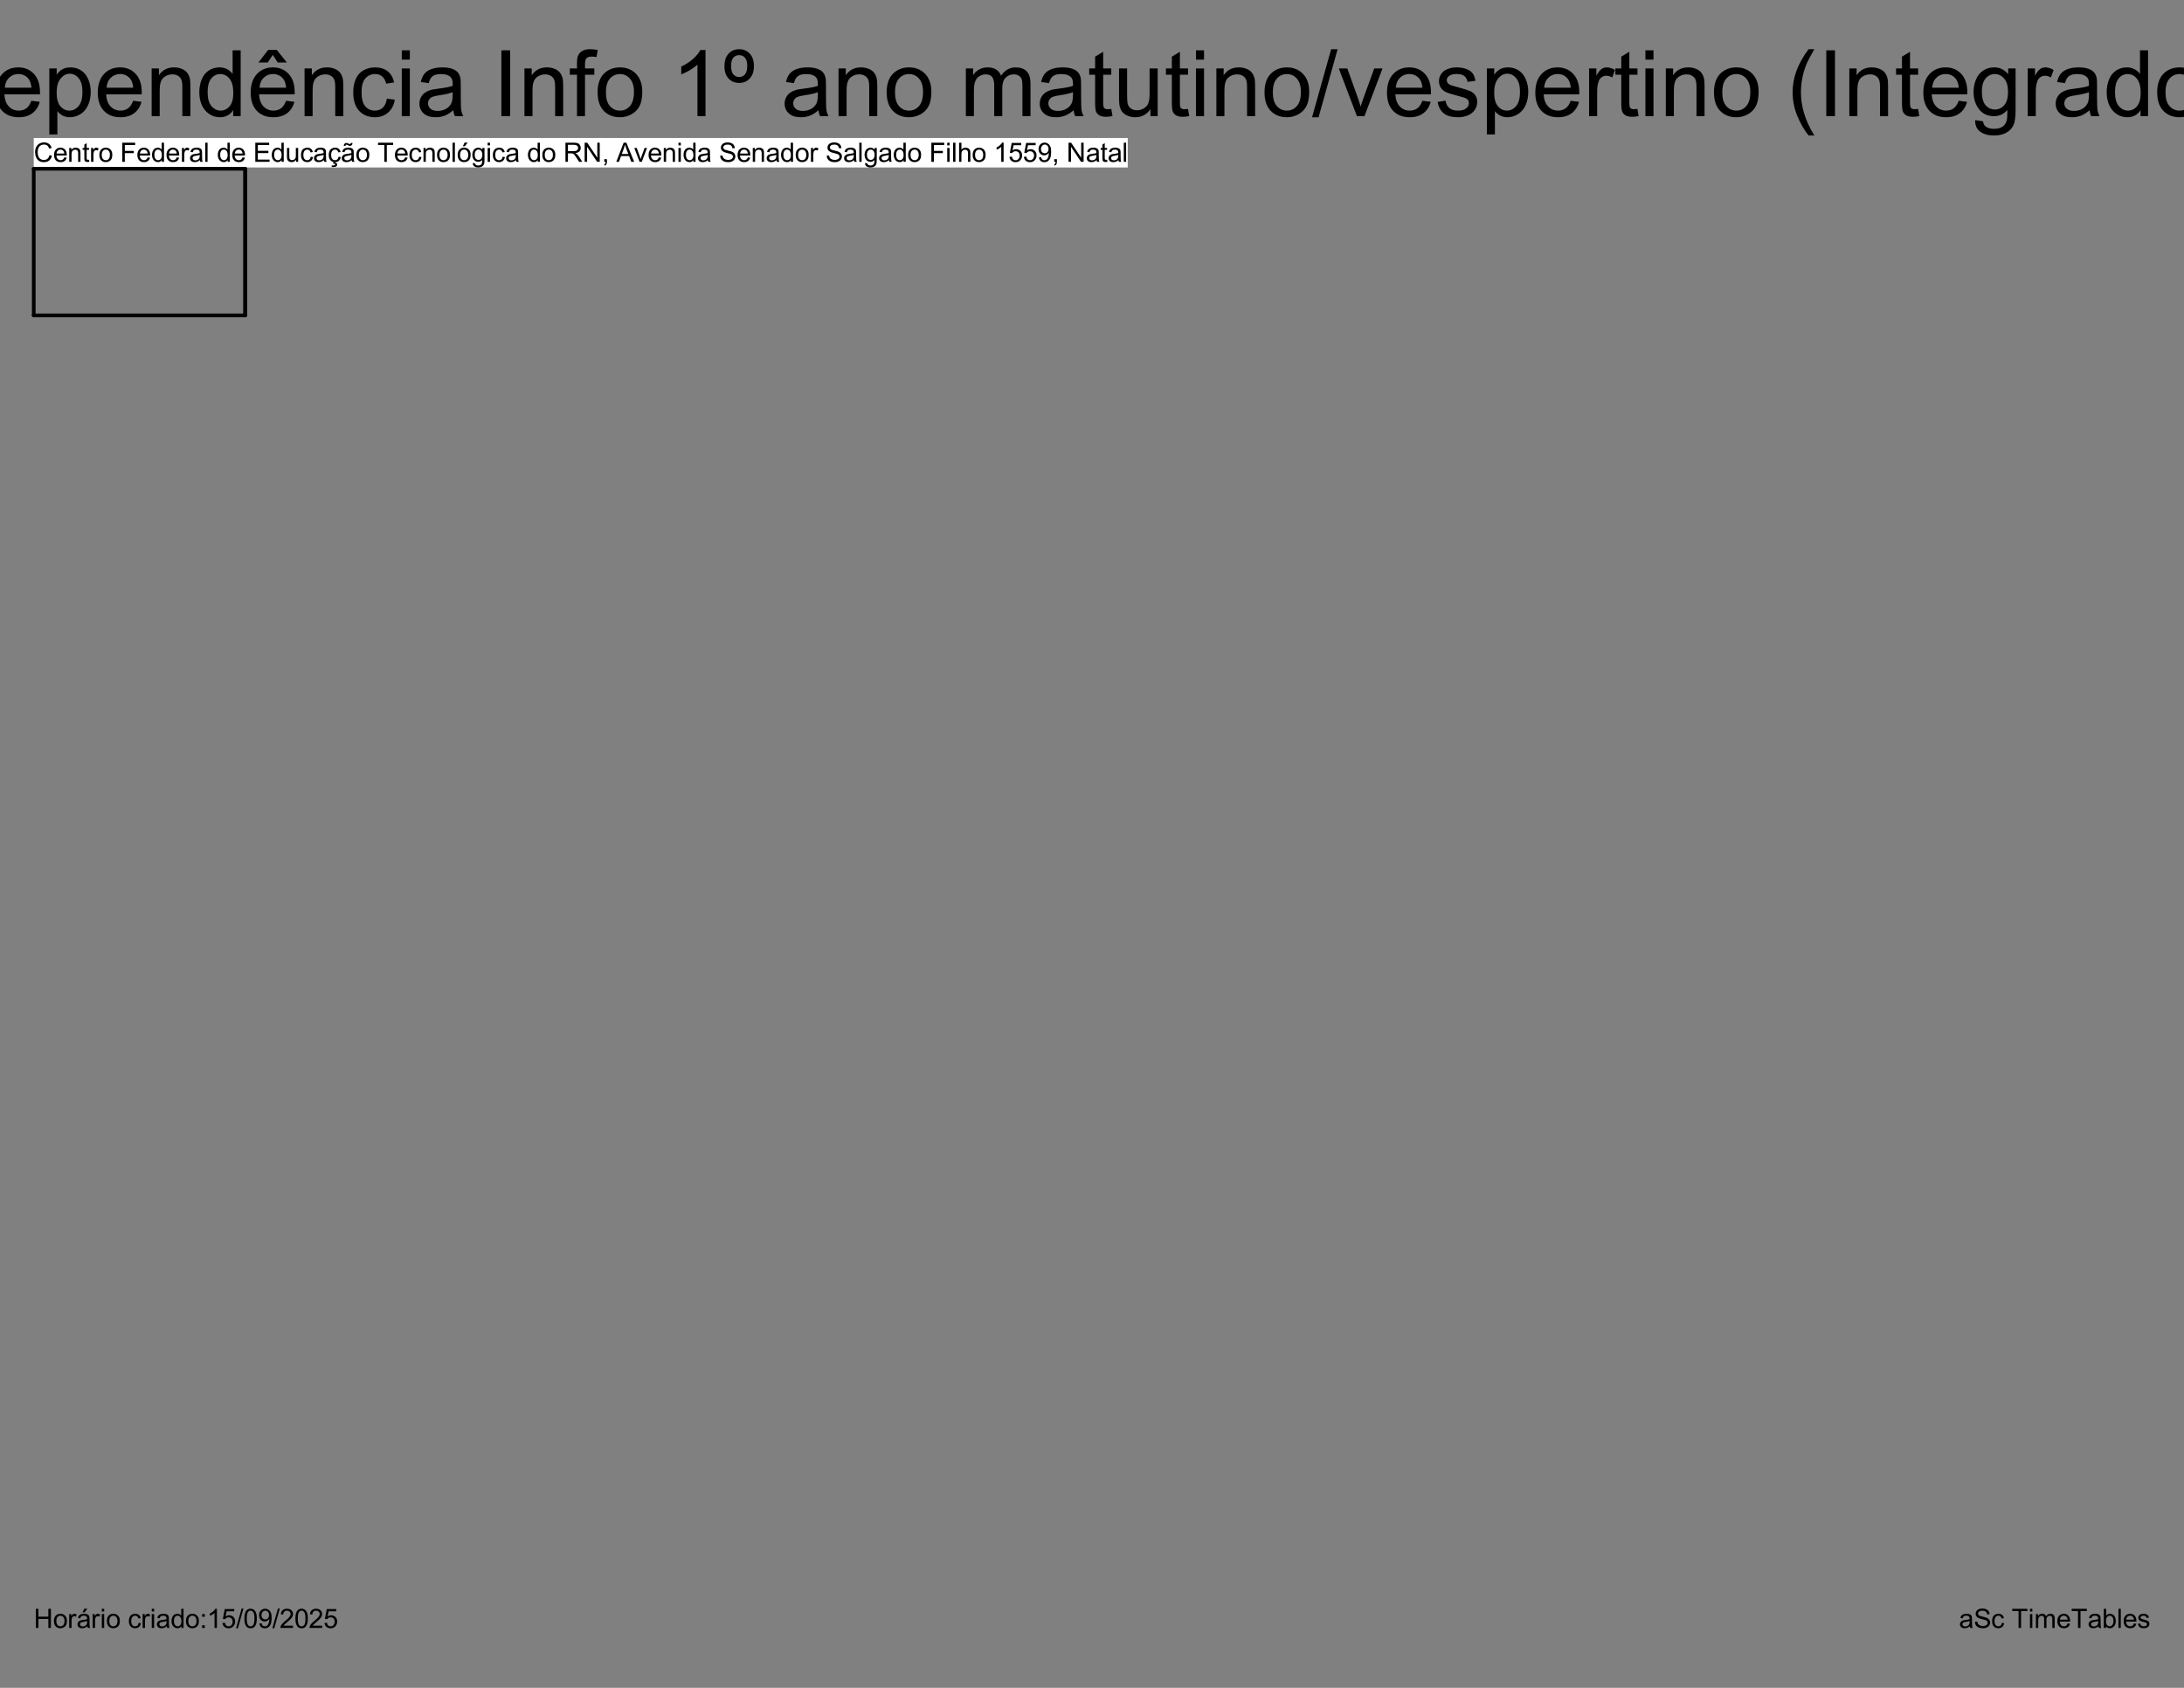 <?xml version="1.0" encoding="UTF-8"?>
<svg xmlns="http://www.w3.org/2000/svg" xmlns:xlink="http://www.w3.org/1999/xlink" width="792pt" height="612pt" viewBox="0 0 792 612" version="1.1">
<rect x="0" y="0" width="792" height="612" fill="#808080" stroke="none"/>
<defs>
<g>
<symbol overflow="visible" id="glyph0-0">
<path style="stroke:none;" d="M 1.219 0 L 1.219 -6.062 L 6.062 -6.062 L 6.062 0 Z M 1.359 -0.156 L 5.906 -0.156 L 5.906 -5.906 L 1.359 -5.906 Z M 1.359 -0.156 "/>
</symbol>
<symbol overflow="visible" id="glyph0-1">
<path style="stroke:none;" d="M 5.688 -2.438 L 6.609 -2.203 C 6.422 -1.441 6.078 -0.863 5.578 -0.469 C 5.078 -0.07 4.461 0.125 3.734 0.125 C 2.992 0.125 2.391 -0.023 1.922 -0.328 C 1.453 -0.641 1.094 -1.082 0.844 -1.656 C 0.602 -2.238 0.484 -2.859 0.484 -3.516 C 0.484 -4.242 0.617 -4.875 0.891 -5.406 C 1.172 -5.945 1.566 -6.352 2.078 -6.625 C 2.586 -6.906 3.145 -7.047 3.75 -7.047 C 4.445 -7.047 5.031 -6.867 5.5 -6.516 C 5.977 -6.172 6.312 -5.676 6.5 -5.031 L 5.594 -4.812 C 5.426 -5.32 5.191 -5.691 4.891 -5.922 C 4.586 -6.148 4.203 -6.266 3.734 -6.266 C 3.203 -6.266 2.754 -6.133 2.391 -5.875 C 2.035 -5.625 1.785 -5.281 1.641 -4.844 C 1.492 -4.414 1.422 -3.977 1.422 -3.531 C 1.422 -2.938 1.504 -2.414 1.672 -1.969 C 1.848 -1.531 2.117 -1.203 2.484 -0.984 C 2.848 -0.773 3.242 -0.672 3.672 -0.672 C 4.18 -0.672 4.613 -0.816 4.969 -1.109 C 5.32 -1.41 5.562 -1.852 5.688 -2.438 Z M 5.688 -2.438 "/>
</symbol>
<symbol overflow="visible" id="glyph0-2">
<path style="stroke:none;" d="M 4.078 -1.625 L 4.953 -1.516 C 4.816 -0.992 4.562 -0.594 4.188 -0.312 C 3.812 -0.031 3.332 0.109 2.75 0.109 C 2.008 0.109 1.426 -0.113 1 -0.562 C 0.57 -1.02 0.359 -1.656 0.359 -2.469 C 0.359 -3.312 0.57 -3.969 1 -4.438 C 1.438 -4.906 2.004 -5.141 2.703 -5.141 C 3.367 -5.141 3.914 -4.91 4.344 -4.453 C 4.77 -3.992 4.984 -3.348 4.984 -2.516 C 4.984 -2.473 4.984 -2.398 4.984 -2.297 L 1.234 -2.297 C 1.266 -1.742 1.422 -1.32 1.703 -1.031 C 1.984 -0.738 2.332 -0.594 2.75 -0.594 C 3.062 -0.594 3.328 -0.672 3.547 -0.828 C 3.773 -0.992 3.953 -1.258 4.078 -1.625 Z M 1.281 -3 L 4.094 -3 C 4.051 -3.414 3.941 -3.727 3.766 -3.938 C 3.492 -4.27 3.141 -4.438 2.703 -4.438 C 2.316 -4.438 1.988 -4.305 1.719 -4.047 C 1.457 -3.785 1.312 -3.438 1.281 -3 Z M 1.281 -3 "/>
</symbol>
<symbol overflow="visible" id="glyph0-3">
<path style="stroke:none;" d="M 0.641 0 L 0.641 -5.031 L 1.406 -5.031 L 1.406 -4.312 C 1.77 -4.863 2.301 -5.141 3 -5.141 C 3.301 -5.141 3.578 -5.082 3.828 -4.969 C 4.086 -4.863 4.281 -4.723 4.406 -4.547 C 4.531 -4.367 4.617 -4.16 4.672 -3.922 C 4.703 -3.766 4.719 -3.488 4.719 -3.094 L 4.719 0 L 3.875 0 L 3.875 -3.062 C 3.875 -3.406 3.836 -3.66 3.766 -3.828 C 3.703 -4.004 3.586 -4.145 3.422 -4.25 C 3.254 -4.352 3.055 -4.406 2.828 -4.406 C 2.461 -4.406 2.145 -4.285 1.875 -4.047 C 1.613 -3.816 1.484 -3.383 1.484 -2.75 L 1.484 0 Z M 0.641 0 "/>
</symbol>
<symbol overflow="visible" id="glyph0-4">
<path style="stroke:none;" d="M 2.5 -0.766 L 2.625 -0.016 C 2.383 0.035 2.172 0.062 1.984 0.062 C 1.672 0.062 1.426 0.016 1.25 -0.078 C 1.082 -0.18 0.961 -0.312 0.891 -0.469 C 0.828 -0.625 0.797 -0.957 0.797 -1.469 L 0.797 -4.359 L 0.172 -4.359 L 0.172 -5.031 L 0.797 -5.031 L 0.797 -6.266 L 1.641 -6.781 L 1.641 -5.031 L 2.5 -5.031 L 2.5 -4.359 L 1.641 -4.359 L 1.641 -1.422 C 1.641 -1.18 1.656 -1.023 1.688 -0.953 C 1.719 -0.879 1.766 -0.82 1.828 -0.781 C 1.898 -0.75 2 -0.734 2.125 -0.734 C 2.219 -0.734 2.344 -0.742 2.5 -0.766 Z M 2.5 -0.766 "/>
</symbol>
<symbol overflow="visible" id="glyph0-5">
<path style="stroke:none;" d="M 0.625 0 L 0.625 -5.031 L 1.391 -5.031 L 1.391 -4.266 C 1.586 -4.617 1.77 -4.852 1.938 -4.969 C 2.102 -5.082 2.285 -5.141 2.484 -5.141 C 2.766 -5.141 3.055 -5.047 3.359 -4.859 L 3.062 -4.078 C 2.852 -4.191 2.645 -4.25 2.438 -4.25 C 2.25 -4.25 2.082 -4.191 1.938 -4.078 C 1.789 -3.973 1.688 -3.82 1.625 -3.625 C 1.531 -3.32 1.484 -2.988 1.484 -2.625 L 1.484 0 Z M 0.625 0 "/>
</symbol>
<symbol overflow="visible" id="glyph0-6">
<path style="stroke:none;" d="M 0.328 -2.516 C 0.328 -3.441 0.582 -4.129 1.094 -4.578 C 1.531 -4.953 2.055 -5.141 2.672 -5.141 C 3.367 -5.141 3.938 -4.91 4.375 -4.453 C 4.812 -4.004 5.031 -3.379 5.031 -2.578 C 5.031 -1.93 4.93 -1.422 4.734 -1.047 C 4.547 -0.68 4.266 -0.395 3.891 -0.188 C 3.516 0.008 3.109 0.109 2.672 0.109 C 1.973 0.109 1.406 -0.113 0.969 -0.562 C 0.539 -1.008 0.328 -1.66 0.328 -2.516 Z M 1.203 -2.516 C 1.203 -1.867 1.336 -1.383 1.609 -1.062 C 1.891 -0.75 2.242 -0.594 2.672 -0.594 C 3.098 -0.594 3.453 -0.75 3.734 -1.062 C 4.016 -1.383 4.156 -1.879 4.156 -2.547 C 4.156 -3.16 4.016 -3.629 3.734 -3.953 C 3.453 -4.273 3.098 -4.438 2.672 -4.438 C 2.242 -4.438 1.891 -4.273 1.609 -3.953 C 1.336 -3.641 1.203 -3.16 1.203 -2.516 Z M 1.203 -2.516 "/>
</symbol>
<symbol overflow="visible" id="glyph0-7">
<path style="stroke:none;" d=""/>
</symbol>
<symbol overflow="visible" id="glyph0-8">
<path style="stroke:none;" d="M 0.797 0 L 0.797 -6.938 L 5.469 -6.938 L 5.469 -6.109 L 1.719 -6.109 L 1.719 -3.969 L 4.969 -3.969 L 4.969 -3.156 L 1.719 -3.156 L 1.719 0 Z M 0.797 0 "/>
</symbol>
<symbol overflow="visible" id="glyph0-9">
<path style="stroke:none;" d="M 3.891 0 L 3.891 -0.641 C 3.578 -0.141 3.113 0.109 2.5 0.109 C 2.094 0.109 1.723 0 1.391 -0.219 C 1.055 -0.438 0.797 -0.742 0.609 -1.141 C 0.422 -1.535 0.328 -1.988 0.328 -2.5 C 0.328 -3.008 0.41 -3.469 0.578 -3.875 C 0.742 -4.281 0.992 -4.594 1.328 -4.812 C 1.66 -5.031 2.035 -5.141 2.453 -5.141 C 2.754 -5.141 3.023 -5.07 3.266 -4.938 C 3.504 -4.812 3.695 -4.648 3.844 -4.453 L 3.844 -6.938 L 4.688 -6.938 L 4.688 0 Z M 1.203 -2.5 C 1.203 -1.863 1.336 -1.383 1.609 -1.062 C 1.879 -0.75 2.203 -0.594 2.578 -0.594 C 2.941 -0.594 3.254 -0.742 3.516 -1.047 C 3.773 -1.348 3.906 -1.812 3.906 -2.438 C 3.906 -3.125 3.773 -3.629 3.516 -3.953 C 3.254 -4.273 2.926 -4.438 2.531 -4.438 C 2.156 -4.438 1.836 -4.281 1.578 -3.969 C 1.328 -3.656 1.203 -3.164 1.203 -2.5 Z M 1.203 -2.5 "/>
</symbol>
<symbol overflow="visible" id="glyph0-10">
<path style="stroke:none;" d="M 3.922 -0.625 C 3.598 -0.352 3.289 -0.16 3 -0.047 C 2.707 0.055 2.395 0.109 2.062 0.109 C 1.508 0.109 1.082 -0.023 0.781 -0.297 C 0.488 -0.566 0.344 -0.91 0.344 -1.328 C 0.344 -1.566 0.398 -1.785 0.516 -1.984 C 0.629 -2.191 0.773 -2.359 0.953 -2.484 C 1.141 -2.609 1.348 -2.703 1.578 -2.766 C 1.742 -2.805 1.992 -2.848 2.328 -2.891 C 3.016 -2.973 3.52 -3.07 3.844 -3.188 C 3.844 -3.301 3.844 -3.375 3.844 -3.406 C 3.844 -3.758 3.766 -4.004 3.609 -4.141 C 3.391 -4.336 3.066 -4.438 2.641 -4.438 C 2.234 -4.438 1.938 -4.363 1.75 -4.219 C 1.562 -4.082 1.422 -3.836 1.328 -3.484 L 0.5 -3.594 C 0.57 -3.945 0.691 -4.234 0.859 -4.453 C 1.035 -4.672 1.285 -4.836 1.609 -4.953 C 1.941 -5.078 2.328 -5.141 2.766 -5.141 C 3.191 -5.141 3.535 -5.086 3.797 -4.984 C 4.066 -4.879 4.266 -4.75 4.391 -4.594 C 4.523 -4.445 4.613 -4.258 4.656 -4.031 C 4.688 -3.883 4.703 -3.617 4.703 -3.234 L 4.703 -2.109 C 4.703 -1.316 4.719 -0.812 4.75 -0.594 C 4.789 -0.383 4.863 -0.188 4.969 0 L 4.094 0 C 4 -0.176 3.941 -0.383 3.922 -0.625 Z M 3.844 -2.516 C 3.531 -2.391 3.066 -2.285 2.453 -2.203 C 2.109 -2.148 1.863 -2.094 1.719 -2.031 C 1.57 -1.969 1.457 -1.875 1.375 -1.75 C 1.301 -1.633 1.266 -1.5 1.266 -1.344 C 1.266 -1.113 1.348 -0.922 1.516 -0.766 C 1.691 -0.617 1.941 -0.547 2.266 -0.547 C 2.598 -0.547 2.891 -0.617 3.141 -0.766 C 3.398 -0.91 3.586 -1.109 3.703 -1.359 C 3.797 -1.547 3.844 -1.828 3.844 -2.203 Z M 3.844 -2.516 "/>
</symbol>
<symbol overflow="visible" id="glyph0-11">
<path style="stroke:none;" d="M 0.625 0 L 0.625 -6.938 L 1.469 -6.938 L 1.469 0 Z M 0.625 0 "/>
</symbol>
<symbol overflow="visible" id="glyph0-12">
<path style="stroke:none;" d="M 0.766 0 L 0.766 -6.938 L 5.781 -6.938 L 5.781 -6.109 L 1.688 -6.109 L 1.688 -4 L 5.516 -4 L 5.516 -3.172 L 1.688 -3.172 L 1.688 -0.812 L 5.938 -0.812 L 5.938 0 Z M 0.766 0 "/>
</symbol>
<symbol overflow="visible" id="glyph0-13">
<path style="stroke:none;" d="M 3.938 0 L 3.938 -0.734 C 3.539 -0.172 3.008 0.109 2.344 0.109 C 2.039 0.109 1.758 0.051 1.5 -0.062 C 1.25 -0.176 1.062 -0.316 0.938 -0.484 C 0.812 -0.66 0.723 -0.867 0.672 -1.109 C 0.641 -1.273 0.625 -1.539 0.625 -1.906 L 0.625 -5.031 L 1.469 -5.031 L 1.469 -2.234 C 1.469 -1.797 1.484 -1.5 1.516 -1.344 C 1.578 -1.113 1.691 -0.938 1.859 -0.812 C 2.035 -0.688 2.25 -0.625 2.5 -0.625 C 2.758 -0.625 3 -0.688 3.219 -0.812 C 3.445 -0.945 3.609 -1.125 3.703 -1.344 C 3.797 -1.57 3.844 -1.898 3.844 -2.328 L 3.844 -5.031 L 4.688 -5.031 L 4.688 0 Z M 3.938 0 "/>
</symbol>
<symbol overflow="visible" id="glyph0-14">
<path style="stroke:none;" d="M 3.922 -1.844 L 4.75 -1.734 C 4.656 -1.148 4.422 -0.695 4.047 -0.375 C 3.672 -0.051 3.207 0.109 2.656 0.109 C 1.969 0.109 1.414 -0.113 1 -0.562 C 0.582 -1.008 0.375 -1.656 0.375 -2.5 C 0.375 -3.039 0.461 -3.516 0.641 -3.922 C 0.828 -4.328 1.102 -4.629 1.469 -4.828 C 1.832 -5.035 2.234 -5.141 2.672 -5.141 C 3.211 -5.141 3.656 -5 4 -4.719 C 4.352 -4.445 4.578 -4.055 4.672 -3.547 L 3.844 -3.422 C 3.77 -3.754 3.629 -4.004 3.422 -4.172 C 3.223 -4.348 2.984 -4.438 2.703 -4.438 C 2.273 -4.438 1.926 -4.281 1.656 -3.969 C 1.383 -3.664 1.25 -3.18 1.25 -2.516 C 1.25 -1.836 1.379 -1.348 1.641 -1.047 C 1.898 -0.742 2.238 -0.594 2.656 -0.594 C 2.988 -0.594 3.266 -0.691 3.484 -0.891 C 3.711 -1.098 3.859 -1.414 3.922 -1.844 Z M 3.922 -1.844 "/>
</symbol>
<symbol overflow="visible" id="glyph0-15">
<path style="stroke:none;" d="M 3.922 -1.844 L 4.75 -1.734 C 4.656 -1.148 4.422 -0.695 4.047 -0.375 C 3.672 -0.051 3.207 0.109 2.656 0.109 C 1.969 0.109 1.414 -0.113 1 -0.562 C 0.582 -1.008 0.375 -1.656 0.375 -2.5 C 0.375 -3.039 0.461 -3.516 0.641 -3.922 C 0.828 -4.328 1.102 -4.629 1.469 -4.828 C 1.832 -5.035 2.234 -5.141 2.672 -5.141 C 3.211 -5.141 3.656 -5 4 -4.719 C 4.352 -4.445 4.578 -4.055 4.672 -3.547 L 3.844 -3.422 C 3.77 -3.754 3.629 -4.004 3.422 -4.172 C 3.223 -4.348 2.984 -4.438 2.703 -4.438 C 2.273 -4.438 1.926 -4.281 1.656 -3.969 C 1.383 -3.664 1.25 -3.18 1.25 -2.516 C 1.25 -1.836 1.379 -1.348 1.641 -1.047 C 1.898 -0.742 2.238 -0.594 2.656 -0.594 C 2.988 -0.594 3.266 -0.691 3.484 -0.891 C 3.711 -1.098 3.859 -1.414 3.922 -1.844 Z M 1.938 0.641 L 2.188 -0.203 L 2.828 -0.203 L 2.672 0.297 C 2.93 0.328 3.129 0.41 3.266 0.547 C 3.398 0.68 3.469 0.832 3.469 1 C 3.469 1.238 3.352 1.445 3.125 1.625 C 2.906 1.801 2.566 1.891 2.109 1.891 C 1.848 1.891 1.617 1.875 1.422 1.844 L 1.484 1.281 C 1.68 1.301 1.828 1.312 1.922 1.312 C 2.223 1.312 2.43 1.27 2.547 1.188 C 2.641 1.125 2.688 1.047 2.688 0.953 C 2.688 0.891 2.664 0.836 2.625 0.797 C 2.594 0.754 2.523 0.719 2.422 0.688 C 2.328 0.656 2.164 0.641 1.938 0.641 Z M 1.938 0.641 "/>
</symbol>
<symbol overflow="visible" id="glyph0-16">
<path style="stroke:none;" d="M 3.922 -0.625 C 3.598 -0.352 3.289 -0.16 3 -0.047 C 2.707 0.055 2.395 0.109 2.062 0.109 C 1.508 0.109 1.082 -0.023 0.781 -0.297 C 0.488 -0.566 0.344 -0.91 0.344 -1.328 C 0.344 -1.566 0.398 -1.785 0.516 -1.984 C 0.629 -2.191 0.773 -2.359 0.953 -2.484 C 1.141 -2.609 1.348 -2.703 1.578 -2.766 C 1.742 -2.805 1.992 -2.848 2.328 -2.891 C 3.016 -2.973 3.52 -3.07 3.844 -3.188 C 3.844 -3.301 3.844 -3.375 3.844 -3.406 C 3.844 -3.758 3.766 -4.004 3.609 -4.141 C 3.391 -4.336 3.066 -4.438 2.641 -4.438 C 2.234 -4.438 1.938 -4.363 1.75 -4.219 C 1.562 -4.082 1.422 -3.836 1.328 -3.484 L 0.5 -3.594 C 0.57 -3.945 0.691 -4.234 0.859 -4.453 C 1.035 -4.672 1.285 -4.836 1.609 -4.953 C 1.941 -5.078 2.328 -5.141 2.766 -5.141 C 3.191 -5.141 3.535 -5.086 3.797 -4.984 C 4.066 -4.879 4.266 -4.75 4.391 -4.594 C 4.523 -4.445 4.613 -4.258 4.656 -4.031 C 4.688 -3.883 4.703 -3.617 4.703 -3.234 L 4.703 -2.109 C 4.703 -1.316 4.719 -0.812 4.75 -0.594 C 4.789 -0.383 4.863 -0.188 4.969 0 L 4.094 0 C 4 -0.176 3.941 -0.383 3.922 -0.625 Z M 3.844 -2.516 C 3.531 -2.391 3.066 -2.285 2.453 -2.203 C 2.109 -2.148 1.863 -2.094 1.719 -2.031 C 1.57 -1.969 1.457 -1.875 1.375 -1.75 C 1.301 -1.633 1.266 -1.5 1.266 -1.344 C 1.266 -1.113 1.348 -0.922 1.516 -0.766 C 1.691 -0.617 1.941 -0.547 2.266 -0.547 C 2.598 -0.547 2.891 -0.617 3.141 -0.766 C 3.398 -0.91 3.586 -1.109 3.703 -1.359 C 3.797 -1.547 3.844 -1.828 3.844 -2.203 Z M 1.078 -5.766 C 1.078 -6.098 1.164 -6.359 1.344 -6.547 C 1.531 -6.742 1.766 -6.844 2.047 -6.844 C 2.234 -6.844 2.5 -6.758 2.844 -6.594 C 3.031 -6.5 3.176 -6.453 3.281 -6.453 C 3.383 -6.453 3.461 -6.477 3.516 -6.531 C 3.566 -6.582 3.602 -6.691 3.625 -6.859 L 4.25 -6.859 C 4.238 -6.492 4.145 -6.223 3.969 -6.047 C 3.801 -5.867 3.582 -5.781 3.312 -5.781 C 3.113 -5.781 2.852 -5.867 2.531 -6.047 C 2.32 -6.16 2.164 -6.219 2.062 -6.219 C 1.957 -6.219 1.875 -6.18 1.812 -6.109 C 1.738 -6.023 1.703 -5.91 1.703 -5.766 Z M 1.078 -5.766 "/>
</symbol>
<symbol overflow="visible" id="glyph0-17">
<path style="stroke:none;" d="M 2.516 0 L 2.516 -6.109 L 0.234 -6.109 L 0.234 -6.938 L 5.719 -6.938 L 5.719 -6.109 L 3.422 -6.109 L 3.422 0 Z M 2.516 0 "/>
</symbol>
<symbol overflow="visible" id="glyph0-18">
<path style="stroke:none;" d="M 0.328 -2.516 C 0.328 -3.441 0.582 -4.129 1.094 -4.578 C 1.531 -4.953 2.055 -5.141 2.672 -5.141 C 3.367 -5.141 3.938 -4.91 4.375 -4.453 C 4.812 -4.004 5.031 -3.379 5.031 -2.578 C 5.031 -1.93 4.93 -1.422 4.734 -1.047 C 4.547 -0.68 4.266 -0.395 3.891 -0.188 C 3.516 0.008 3.109 0.109 2.672 0.109 C 1.973 0.109 1.406 -0.113 0.969 -0.562 C 0.539 -1.008 0.328 -1.66 0.328 -2.516 Z M 1.203 -2.516 C 1.203 -1.867 1.336 -1.383 1.609 -1.062 C 1.891 -0.75 2.242 -0.594 2.672 -0.594 C 3.098 -0.594 3.453 -0.75 3.734 -1.062 C 4.016 -1.383 4.156 -1.879 4.156 -2.547 C 4.156 -3.16 4.016 -3.629 3.734 -3.953 C 3.453 -4.273 3.098 -4.438 2.672 -4.438 C 2.242 -4.438 1.891 -4.273 1.609 -3.953 C 1.336 -3.641 1.203 -3.16 1.203 -2.516 Z M 2.203 -5.641 L 2.828 -6.969 L 3.953 -6.969 L 2.906 -5.641 Z M 2.203 -5.641 "/>
</symbol>
<symbol overflow="visible" id="glyph0-19">
<path style="stroke:none;" d="M 0.484 0.422 L 1.312 0.547 C 1.344 0.797 1.438 0.977 1.594 1.094 C 1.812 1.25 2.102 1.328 2.469 1.328 C 2.863 1.328 3.164 1.25 3.375 1.094 C 3.594 0.938 3.738 0.719 3.812 0.438 C 3.852 0.258 3.875 -0.102 3.875 -0.656 C 3.5 -0.219 3.035 0 2.484 0 C 1.797 0 1.258 -0.25 0.875 -0.75 C 0.5 -1.25 0.312 -1.848 0.312 -2.547 C 0.312 -3.023 0.395 -3.461 0.562 -3.859 C 0.738 -4.266 0.992 -4.578 1.328 -4.797 C 1.66 -5.023 2.047 -5.141 2.484 -5.141 C 3.078 -5.141 3.566 -4.898 3.953 -4.422 L 3.953 -5.031 L 4.734 -5.031 L 4.734 -0.688 C 4.734 0.094 4.656 0.645 4.5 0.969 C 4.344 1.301 4.086 1.562 3.734 1.75 C 3.391 1.938 2.969 2.031 2.469 2.031 C 1.875 2.031 1.391 1.895 1.016 1.625 C 0.648 1.363 0.473 0.961 0.484 0.422 Z M 1.188 -2.609 C 1.188 -1.941 1.316 -1.457 1.578 -1.156 C 1.836 -0.852 2.164 -0.703 2.562 -0.703 C 2.957 -0.703 3.285 -0.852 3.547 -1.156 C 3.805 -1.457 3.938 -1.93 3.938 -2.578 C 3.938 -3.191 3.801 -3.656 3.531 -3.969 C 3.258 -4.281 2.93 -4.438 2.547 -4.438 C 2.172 -4.438 1.848 -4.281 1.578 -3.969 C 1.316 -3.664 1.188 -3.211 1.188 -2.609 Z M 1.188 -2.609 "/>
</symbol>
<symbol overflow="visible" id="glyph0-20">
<path style="stroke:none;" d="M 0.641 -5.953 L 0.641 -6.938 L 1.5 -6.938 L 1.5 -5.953 Z M 0.641 0 L 0.641 -5.031 L 1.5 -5.031 L 1.5 0 Z M 0.641 0 "/>
</symbol>
<symbol overflow="visible" id="glyph0-21">
<path style="stroke:none;" d="M 0.766 0 L 0.766 -6.938 L 3.844 -6.938 C 4.457 -6.938 4.926 -6.875 5.25 -6.75 C 5.57 -6.625 5.828 -6.398 6.016 -6.078 C 6.211 -5.766 6.312 -5.422 6.312 -5.047 C 6.312 -4.547 6.148 -4.129 5.828 -3.797 C 5.504 -3.461 5.016 -3.25 4.359 -3.156 C 4.598 -3.039 4.781 -2.926 4.906 -2.812 C 5.176 -2.562 5.43 -2.254 5.672 -1.891 L 6.875 0 L 5.719 0 L 4.797 -1.438 C 4.535 -1.852 4.316 -2.172 4.141 -2.391 C 3.961 -2.617 3.805 -2.773 3.672 -2.859 C 3.535 -2.953 3.395 -3.016 3.25 -3.047 C 3.145 -3.066 2.977 -3.078 2.75 -3.078 L 1.672 -3.078 L 1.672 0 Z M 1.672 -3.875 L 3.656 -3.875 C 4.07 -3.875 4.395 -3.914 4.625 -4 C 4.863 -4.094 5.047 -4.234 5.172 -4.422 C 5.297 -4.609 5.359 -4.816 5.359 -5.047 C 5.359 -5.367 5.238 -5.633 5 -5.844 C 4.758 -6.062 4.383 -6.172 3.875 -6.172 L 1.672 -6.172 Z M 1.672 -3.875 "/>
</symbol>
<symbol overflow="visible" id="glyph0-22">
<path style="stroke:none;" d="M 0.734 0 L 0.734 -6.938 L 1.672 -6.938 L 5.328 -1.484 L 5.328 -6.938 L 6.203 -6.938 L 6.203 0 L 5.266 0 L 1.625 -5.453 L 1.625 0 Z M 0.734 0 "/>
</symbol>
<symbol overflow="visible" id="glyph0-23">
<path style="stroke:none;" d="M 0.859 0 L 0.859 -0.969 L 1.828 -0.969 L 1.828 0 C 1.828 0.352 1.766 0.641 1.641 0.859 C 1.516 1.078 1.316 1.25 1.047 1.375 L 0.797 1 C 0.984 0.926 1.117 0.812 1.203 0.656 C 1.285 0.508 1.332 0.289 1.344 0 Z M 0.859 0 "/>
</symbol>
<symbol overflow="visible" id="glyph0-24">
<path style="stroke:none;" d="M -0.016 0 L 2.656 -6.938 L 3.641 -6.938 L 6.469 0 L 5.438 0 L 4.625 -2.094 L 1.719 -2.094 L 0.953 0 Z M 1.984 -2.844 L 4.344 -2.844 L 3.609 -4.766 C 3.391 -5.348 3.227 -5.828 3.125 -6.203 C 3.031 -5.766 2.906 -5.32 2.75 -4.875 Z M 1.984 -2.844 "/>
</symbol>
<symbol overflow="visible" id="glyph0-25">
<path style="stroke:none;" d="M 2.031 0 L 0.125 -5.031 L 1.016 -5.031 L 2.094 -2.016 C 2.219 -1.691 2.328 -1.352 2.422 -1 C 2.492 -1.27 2.598 -1.586 2.734 -1.953 L 3.859 -5.031 L 4.734 -5.031 L 2.828 0 Z M 2.031 0 "/>
</symbol>
<symbol overflow="visible" id="glyph0-26">
<path style="stroke:none;" d="M 0.438 -2.234 L 1.297 -2.297 C 1.336 -1.953 1.43 -1.664 1.578 -1.438 C 1.734 -1.219 1.969 -1.039 2.281 -0.906 C 2.594 -0.77 2.945 -0.703 3.344 -0.703 C 3.695 -0.703 4.004 -0.754 4.266 -0.859 C 4.535 -0.961 4.738 -1.102 4.875 -1.281 C 5.008 -1.469 5.078 -1.664 5.078 -1.875 C 5.078 -2.094 5.008 -2.285 4.875 -2.453 C 4.75 -2.617 4.539 -2.754 4.25 -2.859 C 4.07 -2.93 3.66 -3.039 3.016 -3.188 C 2.379 -3.344 1.938 -3.492 1.688 -3.641 C 1.352 -3.805 1.102 -4.016 0.938 -4.266 C 0.781 -4.523 0.703 -4.816 0.703 -5.141 C 0.703 -5.492 0.801 -5.82 1 -6.125 C 1.195 -6.426 1.484 -6.656 1.859 -6.812 C 2.242 -6.969 2.672 -7.047 3.141 -7.047 C 3.648 -7.047 4.102 -6.961 4.5 -6.797 C 4.895 -6.641 5.195 -6.398 5.406 -6.078 C 5.613 -5.754 5.727 -5.391 5.75 -4.984 L 4.875 -4.922 C 4.82 -5.359 4.66 -5.688 4.391 -5.906 C 4.117 -6.133 3.711 -6.25 3.172 -6.25 C 2.617 -6.25 2.211 -6.145 1.953 -5.938 C 1.703 -5.738 1.578 -5.492 1.578 -5.203 C 1.578 -4.953 1.672 -4.75 1.859 -4.594 C 2.035 -4.426 2.492 -4.258 3.234 -4.094 C 3.984 -3.926 4.492 -3.781 4.766 -3.656 C 5.172 -3.469 5.469 -3.227 5.656 -2.938 C 5.852 -2.656 5.953 -2.328 5.953 -1.953 C 5.953 -1.586 5.848 -1.238 5.641 -0.906 C 5.43 -0.582 5.129 -0.328 4.734 -0.141 C 4.336 0.035 3.891 0.125 3.391 0.125 C 2.766 0.125 2.238 0.031 1.812 -0.156 C 1.383 -0.344 1.051 -0.617 0.812 -0.984 C 0.57 -1.348 0.445 -1.766 0.438 -2.234 Z M 0.438 -2.234 "/>
</symbol>
<symbol overflow="visible" id="glyph0-27">
<path style="stroke:none;" d="M 0.641 0 L 0.641 -6.938 L 1.484 -6.938 L 1.484 -4.453 C 1.891 -4.91 2.395 -5.141 3 -5.141 C 3.363 -5.141 3.68 -5.066 3.953 -4.922 C 4.234 -4.773 4.43 -4.57 4.547 -4.312 C 4.672 -4.051 4.734 -3.676 4.734 -3.188 L 4.734 0 L 3.875 0 L 3.875 -3.188 C 3.875 -3.613 3.781 -3.922 3.594 -4.109 C 3.414 -4.305 3.156 -4.406 2.812 -4.406 C 2.562 -4.406 2.328 -4.336 2.109 -4.203 C 1.891 -4.078 1.727 -3.898 1.625 -3.672 C 1.531 -3.453 1.484 -3.145 1.484 -2.75 L 1.484 0 Z M 0.641 0 "/>
</symbol>
<symbol overflow="visible" id="glyph0-28">
<path style="stroke:none;" d="M 3.609 0 L 2.75 0 L 2.75 -5.422 C 2.551 -5.223 2.285 -5.023 1.953 -4.828 C 1.617 -4.641 1.32 -4.5 1.062 -4.406 L 1.062 -5.219 C 1.531 -5.445 1.941 -5.719 2.297 -6.031 C 2.66 -6.352 2.914 -6.664 3.062 -6.969 L 3.609 -6.969 Z M 3.609 0 "/>
</symbol>
<symbol overflow="visible" id="glyph0-29">
<path style="stroke:none;" d="M 0.406 -1.812 L 1.297 -1.891 C 1.359 -1.453 1.508 -1.125 1.75 -0.906 C 2 -0.688 2.289 -0.578 2.625 -0.578 C 3.039 -0.578 3.391 -0.734 3.672 -1.047 C 3.953 -1.359 4.094 -1.77 4.094 -2.281 C 4.094 -2.758 3.957 -3.141 3.688 -3.422 C 3.414 -3.703 3.055 -3.844 2.609 -3.844 C 2.336 -3.844 2.094 -3.781 1.875 -3.656 C 1.656 -3.531 1.484 -3.367 1.359 -3.172 L 0.547 -3.281 L 1.219 -6.844 L 4.672 -6.844 L 4.672 -6.031 L 1.906 -6.031 L 1.531 -4.156 C 1.945 -4.445 2.383 -4.594 2.844 -4.594 C 3.445 -4.594 3.957 -4.383 4.375 -3.969 C 4.789 -3.551 5 -3.008 5 -2.344 C 5 -1.719 4.816 -1.176 4.453 -0.719 C 4.004 -0.156 3.395 0.125 2.625 0.125 C 2 0.125 1.484 -0.051 1.078 -0.406 C 0.68 -0.758 0.457 -1.227 0.406 -1.812 Z M 0.406 -1.812 "/>
</symbol>
<symbol overflow="visible" id="glyph0-30">
<path style="stroke:none;" d="M 0.531 -1.609 L 1.344 -1.672 C 1.414 -1.297 1.547 -1.02 1.734 -0.844 C 1.93 -0.664 2.188 -0.578 2.5 -0.578 C 2.758 -0.578 2.988 -0.633 3.188 -0.75 C 3.383 -0.875 3.547 -1.035 3.672 -1.234 C 3.797 -1.441 3.898 -1.711 3.984 -2.047 C 4.066 -2.391 4.109 -2.738 4.109 -3.094 C 4.109 -3.133 4.109 -3.191 4.109 -3.266 C 3.941 -2.992 3.707 -2.77 3.406 -2.594 C 3.113 -2.426 2.797 -2.344 2.453 -2.344 C 1.879 -2.344 1.395 -2.551 1 -2.969 C 0.602 -3.383 0.406 -3.938 0.406 -4.625 C 0.406 -5.32 0.609 -5.883 1.016 -6.312 C 1.43 -6.75 1.953 -6.969 2.578 -6.969 C 3.035 -6.969 3.445 -6.844 3.812 -6.594 C 4.188 -6.352 4.473 -6.008 4.672 -5.562 C 4.867 -5.113 4.969 -4.461 4.969 -3.609 C 4.969 -2.723 4.867 -2.016 4.672 -1.484 C 4.484 -0.961 4.195 -0.562 3.812 -0.281 C 3.438 -0.008 2.992 0.125 2.484 0.125 C 1.941 0.125 1.5 -0.023 1.156 -0.328 C 0.812 -0.629 0.602 -1.055 0.531 -1.609 Z M 4.016 -4.656 C 4.016 -5.145 3.883 -5.535 3.625 -5.828 C 3.363 -6.117 3.051 -6.266 2.688 -6.266 C 2.312 -6.266 1.984 -6.109 1.703 -5.797 C 1.422 -5.484 1.281 -5.082 1.281 -4.594 C 1.281 -4.156 1.41 -3.797 1.672 -3.516 C 1.941 -3.242 2.27 -3.109 2.656 -3.109 C 3.051 -3.109 3.375 -3.242 3.625 -3.516 C 3.883 -3.797 4.016 -4.176 4.016 -4.656 Z M 4.016 -4.656 "/>
</symbol>
<symbol overflow="visible" id="glyph0-31">
<path style="stroke:none;" d="M 0.781 0 L 0.781 -6.938 L 1.688 -6.938 L 1.688 -4.094 L 5.297 -4.094 L 5.297 -6.938 L 6.219 -6.938 L 6.219 0 L 5.297 0 L 5.297 -3.266 L 1.688 -3.266 L 1.688 0 Z M 0.781 0 "/>
</symbol>
<symbol overflow="visible" id="glyph0-32">
<path style="stroke:none;" d="M 3.922 -0.625 C 3.598 -0.352 3.289 -0.16 3 -0.047 C 2.707 0.055 2.395 0.109 2.062 0.109 C 1.508 0.109 1.082 -0.023 0.781 -0.297 C 0.488 -0.566 0.344 -0.91 0.344 -1.328 C 0.344 -1.566 0.398 -1.785 0.516 -1.984 C 0.629 -2.191 0.773 -2.359 0.953 -2.484 C 1.141 -2.609 1.348 -2.703 1.578 -2.766 C 1.742 -2.805 1.992 -2.848 2.328 -2.891 C 3.016 -2.973 3.52 -3.07 3.844 -3.188 C 3.844 -3.301 3.844 -3.375 3.844 -3.406 C 3.844 -3.758 3.766 -4.004 3.609 -4.141 C 3.391 -4.336 3.066 -4.438 2.641 -4.438 C 2.234 -4.438 1.938 -4.363 1.75 -4.219 C 1.562 -4.082 1.422 -3.836 1.328 -3.484 L 0.5 -3.594 C 0.57 -3.945 0.691 -4.234 0.859 -4.453 C 1.035 -4.672 1.285 -4.836 1.609 -4.953 C 1.941 -5.078 2.328 -5.141 2.766 -5.141 C 3.191 -5.141 3.535 -5.086 3.797 -4.984 C 4.066 -4.879 4.266 -4.75 4.391 -4.594 C 4.523 -4.445 4.613 -4.258 4.656 -4.031 C 4.688 -3.883 4.703 -3.617 4.703 -3.234 L 4.703 -2.109 C 4.703 -1.316 4.719 -0.812 4.75 -0.594 C 4.789 -0.383 4.863 -0.188 4.969 0 L 4.094 0 C 4 -0.176 3.941 -0.383 3.922 -0.625 Z M 3.844 -2.516 C 3.531 -2.391 3.066 -2.285 2.453 -2.203 C 2.109 -2.148 1.863 -2.094 1.719 -2.031 C 1.57 -1.969 1.457 -1.875 1.375 -1.75 C 1.301 -1.633 1.266 -1.5 1.266 -1.344 C 1.266 -1.113 1.348 -0.922 1.516 -0.766 C 1.691 -0.617 1.941 -0.547 2.266 -0.547 C 2.598 -0.547 2.891 -0.617 3.141 -0.766 C 3.398 -0.91 3.586 -1.109 3.703 -1.359 C 3.797 -1.547 3.844 -1.828 3.844 -2.203 Z M 2.188 -5.641 L 2.812 -6.969 L 3.938 -6.969 L 2.891 -5.641 Z M 2.188 -5.641 "/>
</symbol>
<symbol overflow="visible" id="glyph0-33">
<path style="stroke:none;" d="M 0.875 -4.047 L 0.875 -5.031 L 1.844 -5.031 L 1.844 -4.047 Z M 0.875 0 L 0.875 -0.969 L 1.844 -0.969 L 1.844 0 Z M 0.875 0 "/>
</symbol>
<symbol overflow="visible" id="glyph0-34">
<path style="stroke:none;" d="M 0 0.125 L 2.016 -7.047 L 2.688 -7.047 L 0.688 0.125 Z M 0 0.125 "/>
</symbol>
<symbol overflow="visible" id="glyph0-35">
<path style="stroke:none;" d="M 0.406 -3.422 C 0.406 -4.242 0.488 -4.906 0.656 -5.406 C 0.82 -5.906 1.07 -6.289 1.406 -6.562 C 1.738 -6.832 2.156 -6.969 2.656 -6.969 C 3.031 -6.969 3.359 -6.891 3.641 -6.734 C 3.922 -6.586 4.148 -6.375 4.328 -6.094 C 4.516 -5.812 4.66 -5.469 4.766 -5.062 C 4.867 -4.656 4.922 -4.109 4.922 -3.422 C 4.922 -2.609 4.836 -1.953 4.672 -1.453 C 4.504 -0.953 4.254 -0.562 3.922 -0.281 C 3.586 -0.008 3.164 0.125 2.656 0.125 C 1.988 0.125 1.469 -0.113 1.094 -0.594 C 0.633 -1.176 0.406 -2.117 0.406 -3.422 Z M 1.281 -3.422 C 1.281 -2.285 1.41 -1.523 1.672 -1.141 C 1.941 -0.766 2.27 -0.578 2.656 -0.578 C 3.051 -0.578 3.379 -0.766 3.641 -1.141 C 3.91 -1.523 4.047 -2.285 4.047 -3.422 C 4.047 -4.555 3.91 -5.312 3.641 -5.688 C 3.379 -6.07 3.051 -6.266 2.656 -6.266 C 2.258 -6.266 1.945 -6.098 1.719 -5.766 C 1.426 -5.336 1.281 -4.555 1.281 -3.422 Z M 1.281 -3.422 "/>
</symbol>
<symbol overflow="visible" id="glyph0-36">
<path style="stroke:none;" d="M 4.875 -0.812 L 4.875 0 L 0.297 0 C 0.285 -0.207 0.316 -0.406 0.391 -0.594 C 0.504 -0.906 0.691 -1.211 0.953 -1.516 C 1.211 -1.816 1.582 -2.164 2.062 -2.562 C 2.82 -3.176 3.332 -3.664 3.594 -4.031 C 3.863 -4.395 4 -4.738 4 -5.062 C 4 -5.395 3.875 -5.676 3.625 -5.906 C 3.383 -6.145 3.07 -6.266 2.688 -6.266 C 2.281 -6.266 1.953 -6.141 1.703 -5.891 C 1.453 -5.641 1.328 -5.301 1.328 -4.875 L 0.453 -4.953 C 0.516 -5.609 0.738 -6.109 1.125 -6.453 C 1.52 -6.797 2.047 -6.969 2.703 -6.969 C 3.367 -6.969 3.895 -6.781 4.281 -6.406 C 4.676 -6.039 4.875 -5.582 4.875 -5.031 C 4.875 -4.758 4.816 -4.488 4.703 -4.219 C 4.586 -3.945 4.395 -3.66 4.125 -3.359 C 3.863 -3.066 3.426 -2.664 2.812 -2.156 C 2.301 -1.727 1.973 -1.438 1.828 -1.281 C 1.691 -1.125 1.57 -0.969 1.469 -0.812 Z M 4.875 -0.812 "/>
</symbol>
<symbol overflow="visible" id="glyph0-37">
<path style="stroke:none;" d="M 0.641 0 L 0.641 -5.031 L 1.406 -5.031 L 1.406 -4.312 C 1.562 -4.562 1.77 -4.758 2.031 -4.906 C 2.289 -5.062 2.586 -5.141 2.922 -5.141 C 3.297 -5.141 3.602 -5.062 3.844 -4.906 C 4.082 -4.75 4.25 -4.531 4.344 -4.25 C 4.738 -4.844 5.254 -5.141 5.891 -5.141 C 6.391 -5.141 6.773 -5 7.047 -4.719 C 7.316 -4.445 7.453 -4.023 7.453 -3.453 L 7.453 0 L 6.594 0 L 6.594 -3.172 C 6.594 -3.504 6.566 -3.742 6.516 -3.891 C 6.461 -4.047 6.363 -4.172 6.219 -4.266 C 6.07 -4.359 5.898 -4.406 5.703 -4.406 C 5.348 -4.406 5.051 -4.285 4.812 -4.047 C 4.582 -3.805 4.469 -3.43 4.469 -2.922 L 4.469 0 L 3.625 0 L 3.625 -3.266 C 3.625 -3.641 3.551 -3.922 3.406 -4.109 C 3.27 -4.305 3.047 -4.406 2.734 -4.406 C 2.492 -4.406 2.27 -4.336 2.062 -4.203 C 1.863 -4.078 1.719 -3.895 1.625 -3.656 C 1.531 -3.414 1.484 -3.066 1.484 -2.609 L 1.484 0 Z M 0.641 0 "/>
</symbol>
<symbol overflow="visible" id="glyph0-38">
<path style="stroke:none;" d="M 1.422 0 L 0.641 0 L 0.641 -6.938 L 1.484 -6.938 L 1.484 -4.453 C 1.848 -4.91 2.305 -5.141 2.859 -5.141 C 3.172 -5.141 3.461 -5.078 3.734 -4.953 C 4.016 -4.828 4.242 -4.648 4.422 -4.422 C 4.598 -4.203 4.734 -3.93 4.828 -3.609 C 4.93 -3.285 4.984 -2.945 4.984 -2.594 C 4.984 -1.727 4.77 -1.062 4.344 -0.594 C 3.926 -0.125 3.414 0.109 2.812 0.109 C 2.227 0.109 1.766 -0.133 1.422 -0.625 Z M 1.422 -2.547 C 1.422 -1.941 1.5 -1.508 1.656 -1.25 C 1.926 -0.812 2.289 -0.594 2.75 -0.594 C 3.125 -0.594 3.445 -0.754 3.719 -1.078 C 3.988 -1.398 4.125 -1.879 4.125 -2.516 C 4.125 -3.172 3.992 -3.656 3.734 -3.969 C 3.473 -4.281 3.156 -4.438 2.781 -4.438 C 2.414 -4.438 2.098 -4.273 1.828 -3.953 C 1.555 -3.629 1.422 -3.16 1.422 -2.547 Z M 1.422 -2.547 "/>
</symbol>
<symbol overflow="visible" id="glyph0-39">
<path style="stroke:none;" d="M 0.297 -1.5 L 1.141 -1.625 C 1.191 -1.289 1.32 -1.035 1.531 -0.859 C 1.75 -0.68 2.051 -0.594 2.438 -0.594 C 2.832 -0.594 3.125 -0.672 3.312 -0.828 C 3.5 -0.984 3.594 -1.172 3.594 -1.391 C 3.594 -1.578 3.508 -1.727 3.344 -1.844 C 3.227 -1.914 2.938 -2.008 2.469 -2.125 C 1.844 -2.281 1.41 -2.414 1.172 -2.531 C 0.93 -2.645 0.75 -2.805 0.625 -3.016 C 0.5 -3.223 0.438 -3.445 0.438 -3.688 C 0.438 -3.914 0.488 -4.125 0.594 -4.312 C 0.695 -4.5 0.836 -4.656 1.016 -4.781 C 1.148 -4.883 1.328 -4.969 1.547 -5.031 C 1.773 -5.102 2.023 -5.141 2.297 -5.141 C 2.68 -5.141 3.023 -5.082 3.328 -4.969 C 3.629 -4.852 3.848 -4.695 3.984 -4.5 C 4.129 -4.312 4.227 -4.055 4.281 -3.734 L 3.453 -3.609 C 3.41 -3.867 3.297 -4.07 3.109 -4.219 C 2.93 -4.363 2.676 -4.438 2.344 -4.438 C 1.957 -4.438 1.68 -4.367 1.516 -4.234 C 1.348 -4.109 1.266 -3.957 1.266 -3.781 C 1.266 -3.676 1.297 -3.578 1.359 -3.484 C 1.43 -3.398 1.539 -3.328 1.688 -3.266 C 1.781 -3.234 2.035 -3.16 2.453 -3.047 C 3.047 -2.891 3.461 -2.758 3.703 -2.656 C 3.941 -2.551 4.129 -2.398 4.266 -2.203 C 4.398 -2.004 4.469 -1.758 4.469 -1.469 C 4.469 -1.188 4.383 -0.922 4.219 -0.672 C 4.051 -0.422 3.812 -0.227 3.5 -0.094 C 3.188 0.039 2.836 0.109 2.453 0.109 C 1.797 0.109 1.297 -0.023 0.953 -0.297 C 0.609 -0.566 0.391 -0.969 0.297 -1.5 Z M 0.297 -1.5 "/>
</symbol>
<symbol overflow="visible" id="glyph1-0">
<path style="stroke:none;" d="M 4.172 0 L 4.172 -20.844 L 20.844 -20.844 L 20.844 0 Z M 4.688 -0.516 L 20.328 -0.516 L 20.328 -20.328 L 4.688 -20.328 Z M 4.688 -0.516 "/>
</symbol>
<symbol overflow="visible" id="glyph1-1">
<path style="stroke:none;" d="M 14.047 -5.578 L 17.078 -5.203 C 16.598 -3.43 15.711 -2.055 14.422 -1.078 C 13.129 -0.098 11.477 0.391 9.469 0.391 C 6.938 0.391 4.926 -0.383 3.438 -1.938 C 1.957 -3.5 1.219 -5.688 1.219 -8.5 C 1.219 -11.414 1.969 -13.676 3.469 -15.281 C 4.969 -16.883 6.91 -17.688 9.297 -17.688 C 11.609 -17.688 13.5 -16.898 14.969 -15.328 C 16.438 -13.754 17.172 -11.539 17.172 -8.688 C 17.172 -8.508 17.164 -8.25 17.156 -7.906 L 4.25 -7.906 C 4.363 -6 4.898 -4.539 5.859 -3.531 C 6.828 -2.52 8.035 -2.016 9.484 -2.016 C 10.555 -2.016 11.473 -2.297 12.234 -2.859 C 12.992 -3.43 13.598 -4.336 14.047 -5.578 Z M 4.422 -10.312 L 14.078 -10.312 C 13.941 -11.77 13.57 -12.859 12.969 -13.578 C 12.031 -14.711 10.816 -15.281 9.328 -15.281 C 7.984 -15.281 6.852 -14.828 5.938 -13.922 C 5.02 -13.023 4.516 -11.82 4.422 -10.312 Z M 4.422 -10.312 "/>
</symbol>
<symbol overflow="visible" id="glyph1-2">
<path style="stroke:none;" d="M 2.203 6.625 L 2.203 -17.297 L 4.875 -17.297 L 4.875 -15.047 C 5.5 -15.93 6.207 -16.594 7 -17.031 C 7.789 -17.469 8.754 -17.688 9.891 -17.688 C 11.367 -17.688 12.672 -17.305 13.797 -16.547 C 14.922 -15.785 15.77 -14.711 16.344 -13.328 C 16.926 -11.941 17.219 -10.426 17.219 -8.781 C 17.219 -7.008 16.898 -5.414 16.266 -4 C 15.629 -2.582 14.703 -1.492 13.484 -0.734 C 12.273 0.016 11.004 0.391 9.672 0.391 C 8.691 0.391 7.812 0.188 7.031 -0.219 C 6.258 -0.633 5.625 -1.16 5.125 -1.797 L 5.125 6.625 Z M 4.859 -8.547 C 4.859 -6.328 5.305 -4.68 6.203 -3.609 C 7.109 -2.547 8.203 -2.016 9.484 -2.016 C 10.785 -2.016 11.898 -2.566 12.828 -3.672 C 13.754 -4.773 14.219 -6.484 14.219 -8.797 C 14.219 -11.004 13.766 -12.656 12.859 -13.75 C 11.953 -14.844 10.867 -15.391 9.609 -15.391 C 8.359 -15.391 7.254 -14.805 6.297 -13.641 C 5.336 -12.473 4.859 -10.773 4.859 -8.547 Z M 4.859 -8.547 "/>
</symbol>
<symbol overflow="visible" id="glyph1-3">
<path style="stroke:none;" d="M 2.203 0 L 2.203 -17.297 L 4.844 -17.297 L 4.844 -14.844 C 6.113 -16.738 7.945 -17.688 10.344 -17.688 C 11.383 -17.688 12.344 -17.5 13.219 -17.125 C 14.094 -16.75 14.742 -16.254 15.172 -15.641 C 15.609 -15.035 15.914 -14.316 16.094 -13.484 C 16.195 -12.941 16.25 -11.992 16.25 -10.641 L 16.25 0 L 13.328 0 L 13.328 -10.516 C 13.328 -11.711 13.211 -12.609 12.984 -13.203 C 12.754 -13.797 12.348 -14.27 11.766 -14.625 C 11.18 -14.977 10.5 -15.156 9.719 -15.156 C 8.469 -15.156 7.391 -14.754 6.484 -13.953 C 5.578 -13.16 5.125 -11.66 5.125 -9.453 L 5.125 0 Z M 2.203 0 "/>
</symbol>
<symbol overflow="visible" id="glyph1-4">
<path style="stroke:none;" d="M 13.422 0 L 13.422 -2.188 C 12.328 -0.469 10.711 0.391 8.578 0.391 C 7.203 0.391 5.938 0.008 4.781 -0.75 C 3.625 -1.508 2.727 -2.57 2.094 -3.938 C 1.457 -5.301 1.141 -6.867 1.141 -8.641 C 1.141 -10.359 1.426 -11.922 2 -13.328 C 2.57 -14.734 3.43 -15.812 4.578 -16.562 C 5.734 -17.312 7.023 -17.688 8.453 -17.688 C 9.492 -17.688 10.422 -17.469 11.234 -17.031 C 12.047 -16.594 12.707 -16.02 13.219 -15.312 L 13.219 -23.875 L 16.141 -23.875 L 16.141 0 Z M 4.156 -8.641 C 4.156 -6.422 4.617 -4.758 5.547 -3.656 C 6.484 -2.562 7.586 -2.016 8.859 -2.016 C 10.141 -2.016 11.227 -2.535 12.125 -3.578 C 13.02 -4.629 13.469 -6.234 13.469 -8.391 C 13.469 -10.754 13.008 -12.488 12.094 -13.594 C 11.188 -14.707 10.066 -15.266 8.734 -15.266 C 7.43 -15.266 6.344 -14.727 5.469 -13.656 C 4.594 -12.594 4.156 -10.922 4.156 -8.641 Z M 4.156 -8.641 "/>
</symbol>
<symbol overflow="visible" id="glyph1-5">
<path style="stroke:none;" d="M 14.047 -5.578 L 17.078 -5.203 C 16.598 -3.43 15.711 -2.055 14.422 -1.078 C 13.129 -0.098 11.477 0.391 9.469 0.391 C 6.938 0.391 4.926 -0.383 3.438 -1.938 C 1.957 -3.5 1.219 -5.688 1.219 -8.5 C 1.219 -11.414 1.969 -13.676 3.469 -15.281 C 4.969 -16.883 6.91 -17.688 9.297 -17.688 C 11.609 -17.688 13.5 -16.898 14.969 -15.328 C 16.438 -13.754 17.172 -11.539 17.172 -8.688 C 17.172 -8.508 17.164 -8.25 17.156 -7.906 L 4.25 -7.906 C 4.363 -6 4.898 -4.539 5.859 -3.531 C 6.828 -2.52 8.035 -2.016 9.484 -2.016 C 10.555 -2.016 11.473 -2.297 12.234 -2.859 C 12.992 -3.43 13.598 -4.336 14.047 -5.578 Z M 4.422 -10.312 L 14.078 -10.312 C 13.941 -11.77 13.57 -12.859 12.969 -13.578 C 12.031 -14.711 10.816 -15.281 9.328 -15.281 C 7.984 -15.281 6.852 -14.828 5.938 -13.922 C 5.02 -13.023 4.516 -11.82 4.422 -10.312 Z M 9.234 -22.219 L 7.391 -19.453 L 4.031 -19.453 L 7.547 -24.016 L 10.672 -24.016 L 14.344 -19.453 L 11.016 -19.453 Z M 9.234 -22.219 "/>
</symbol>
<symbol overflow="visible" id="glyph1-6">
<path style="stroke:none;" d="M 13.484 -6.344 L 16.375 -5.969 C 16.051 -3.977 15.238 -2.422 13.938 -1.297 C 12.645 -0.172 11.055 0.391 9.172 0.391 C 6.805 0.391 4.898 -0.379 3.453 -1.922 C 2.016 -3.473 1.297 -5.691 1.297 -8.578 C 1.297 -10.453 1.602 -12.086 2.219 -13.484 C 2.844 -14.891 3.785 -15.941 5.047 -16.641 C 6.316 -17.336 7.695 -17.688 9.188 -17.688 C 11.062 -17.688 12.598 -17.211 13.797 -16.266 C 14.992 -15.316 15.758 -13.969 16.094 -12.219 L 13.25 -11.781 C 12.969 -12.938 12.484 -13.805 11.797 -14.391 C 11.109 -14.984 10.273 -15.281 9.297 -15.281 C 7.816 -15.281 6.613 -14.75 5.688 -13.688 C 4.77 -12.633 4.312 -10.961 4.312 -8.672 C 4.312 -6.348 4.754 -4.656 5.641 -3.594 C 6.535 -2.539 7.703 -2.016 9.141 -2.016 C 10.285 -2.016 11.242 -2.367 12.016 -3.078 C 12.785 -3.785 13.273 -4.875 13.484 -6.344 Z M 13.484 -6.344 "/>
</symbol>
<symbol overflow="visible" id="glyph1-7">
<path style="stroke:none;" d="M 2.219 -20.5 L 2.219 -23.875 L 5.141 -23.875 L 5.141 -20.5 Z M 2.219 0 L 2.219 -17.297 L 5.141 -17.297 L 5.141 0 Z M 2.219 0 "/>
</symbol>
<symbol overflow="visible" id="glyph1-8">
<path style="stroke:none;" d="M 13.484 -2.141 C 12.398 -1.211 11.352 -0.555 10.344 -0.172 C 9.344 0.203 8.27 0.391 7.125 0.391 C 5.219 0.391 3.754 -0.07 2.734 -1 C 1.711 -1.926 1.203 -3.113 1.203 -4.562 C 1.203 -5.406 1.395 -6.176 1.781 -6.875 C 2.164 -7.582 2.672 -8.145 3.297 -8.562 C 3.922 -8.988 4.625 -9.312 5.406 -9.531 C 5.977 -9.676 6.848 -9.82 8.016 -9.969 C 10.379 -10.25 12.125 -10.586 13.25 -10.984 C 13.258 -11.379 13.266 -11.633 13.266 -11.75 C 13.266 -12.938 12.984 -13.773 12.422 -14.266 C 11.672 -14.93 10.562 -15.266 9.094 -15.266 C 7.707 -15.266 6.688 -15.02 6.031 -14.531 C 5.375 -14.051 4.891 -13.195 4.578 -11.969 L 1.703 -12.359 C 1.961 -13.586 2.391 -14.578 2.984 -15.328 C 3.586 -16.086 4.453 -16.672 5.578 -17.078 C 6.711 -17.484 8.023 -17.688 9.516 -17.688 C 10.992 -17.688 12.191 -17.508 13.109 -17.156 C 14.035 -16.812 14.711 -16.375 15.141 -15.844 C 15.578 -15.32 15.883 -14.66 16.062 -13.859 C 16.156 -13.359 16.203 -12.457 16.203 -11.156 L 16.203 -7.25 C 16.203 -4.52 16.266 -2.797 16.391 -2.078 C 16.516 -1.359 16.766 -0.664 17.141 0 L 14.078 0 C 13.773 -0.602 13.578 -1.316 13.484 -2.141 Z M 13.25 -8.688 C 12.176 -8.25 10.578 -7.879 8.453 -7.578 C 7.242 -7.398 6.391 -7.203 5.891 -6.984 C 5.391 -6.766 5.004 -6.445 4.734 -6.031 C 4.461 -5.613 4.328 -5.148 4.328 -4.641 C 4.328 -3.859 4.625 -3.207 5.219 -2.688 C 5.812 -2.164 6.676 -1.906 7.812 -1.906 C 8.945 -1.906 9.953 -2.148 10.828 -2.641 C 11.711 -3.141 12.359 -3.816 12.766 -4.672 C 13.086 -5.336 13.25 -6.316 13.25 -7.609 Z M 13.25 -8.688 "/>
</symbol>
<symbol overflow="visible" id="glyph1-9">
<path style="stroke:none;" d=""/>
</symbol>
<symbol overflow="visible" id="glyph1-10">
<path style="stroke:none;" d="M 3.109 0 L 3.109 -23.875 L 6.266 -23.875 L 6.266 0 Z M 3.109 0 "/>
</symbol>
<symbol overflow="visible" id="glyph1-11">
<path style="stroke:none;" d="M 2.906 0 L 2.906 -15.016 L 0.312 -15.016 L 0.312 -17.297 L 2.906 -17.297 L 2.906 -19.141 C 2.906 -20.297 3.004 -21.16 3.203 -21.734 C 3.484 -22.492 3.977 -23.109 4.688 -23.578 C 5.406 -24.047 6.406 -24.281 7.688 -24.281 C 8.508 -24.281 9.422 -24.188 10.422 -24 L 9.984 -21.438 C 9.379 -21.539 8.805 -21.594 8.266 -21.594 C 7.367 -21.594 6.734 -21.398 6.359 -21.016 C 5.992 -20.641 5.812 -19.93 5.812 -18.891 L 5.812 -17.297 L 9.188 -17.297 L 9.188 -15.016 L 5.812 -15.016 L 5.812 0 Z M 2.906 0 "/>
</symbol>
<symbol overflow="visible" id="glyph1-12">
<path style="stroke:none;" d="M 1.109 -8.656 C 1.109 -11.852 2 -14.223 3.781 -15.766 C 5.27 -17.047 7.082 -17.688 9.219 -17.688 C 11.594 -17.688 13.535 -16.906 15.047 -15.344 C 16.555 -13.789 17.312 -11.641 17.312 -8.891 C 17.312 -6.66 16.977 -4.91 16.312 -3.641 C 15.645 -2.367 14.672 -1.379 13.391 -0.672 C 12.117 0.035 10.727 0.391 9.219 0.391 C 6.801 0.391 4.844 -0.383 3.344 -1.938 C 1.852 -3.488 1.109 -5.727 1.109 -8.656 Z M 4.125 -8.656 C 4.125 -6.438 4.602 -4.773 5.562 -3.672 C 6.531 -2.566 7.75 -2.016 9.219 -2.016 C 10.676 -2.016 11.883 -2.566 12.844 -3.672 C 13.812 -4.785 14.297 -6.477 14.297 -8.75 C 14.297 -10.883 13.812 -12.504 12.844 -13.609 C 11.875 -14.711 10.664 -15.266 9.219 -15.266 C 7.75 -15.266 6.531 -14.711 5.562 -13.609 C 4.602 -12.516 4.125 -10.863 4.125 -8.656 Z M 4.125 -8.656 "/>
</symbol>
<symbol overflow="visible" id="glyph1-13">
<path style="stroke:none;" d="M 12.422 0 L 9.5 0 L 9.5 -18.688 C 8.789 -18.008 7.863 -17.332 6.719 -16.656 C 5.57 -15.988 4.539 -15.488 3.625 -15.156 L 3.625 -17.984 C 5.27 -18.754 6.703 -19.688 7.922 -20.781 C 9.148 -21.875 10.02 -22.941 10.531 -23.984 L 12.422 -23.984 Z M 12.422 0 "/>
</symbol>
<symbol overflow="visible" id="glyph1-14">
<path style="stroke:none;" d="M 6.078 -24.281 C 7.648 -24.281 8.93 -23.738 9.922 -22.656 C 10.922 -21.57 11.422 -20.07 11.422 -18.156 C 11.422 -16.258 10.922 -14.766 9.922 -13.672 C 8.922 -12.586 7.645 -12.047 6.094 -12.047 C 4.52 -12.047 3.234 -12.578 2.234 -13.641 C 1.234 -14.711 0.734 -16.195 0.734 -18.094 C 0.734 -20.051 1.227 -21.57 2.219 -22.656 C 3.219 -23.738 4.504 -24.281 6.078 -24.281 Z M 6.078 -22.125 C 5.191 -22.125 4.477 -21.812 3.938 -21.188 C 3.406 -20.57 3.141 -19.562 3.141 -18.156 C 3.141 -16.789 3.41 -15.789 3.953 -15.156 C 4.504 -14.52 5.211 -14.203 6.078 -14.203 C 6.941 -14.203 7.645 -14.52 8.188 -15.156 C 8.727 -15.789 9 -16.82 9 -18.25 C 9 -19.57 8.723 -20.547 8.172 -21.172 C 7.629 -21.805 6.93 -22.125 6.078 -22.125 Z M 6.078 -22.125 "/>
</symbol>
<symbol overflow="visible" id="glyph1-15">
<path style="stroke:none;" d="M 2.203 0 L 2.203 -17.297 L 4.828 -17.297 L 4.828 -14.875 C 5.367 -15.719 6.086 -16.395 6.984 -16.906 C 7.891 -17.426 8.914 -17.688 10.062 -17.688 C 11.344 -17.688 12.395 -17.422 13.219 -16.891 C 14.039 -16.359 14.617 -15.613 14.953 -14.656 C 16.316 -16.676 18.098 -17.688 20.297 -17.688 C 22.016 -17.688 23.332 -17.211 24.25 -16.266 C 25.176 -15.316 25.641 -13.852 25.641 -11.875 L 25.641 0 L 22.719 0 L 22.719 -10.891 C 22.719 -12.066 22.625 -12.91 22.438 -13.422 C 22.25 -13.941 21.906 -14.359 21.406 -14.672 C 20.906 -14.992 20.316 -15.156 19.641 -15.156 C 18.422 -15.156 17.41 -14.75 16.609 -13.938 C 15.805 -13.125 15.406 -11.828 15.406 -10.047 L 15.406 0 L 12.484 0 L 12.484 -11.234 C 12.484 -12.535 12.242 -13.516 11.766 -14.172 C 11.285 -14.828 10.504 -15.156 9.422 -15.156 C 8.586 -15.156 7.82 -14.938 7.125 -14.5 C 6.426 -14.062 5.914 -13.426 5.594 -12.594 C 5.281 -11.758 5.125 -10.551 5.125 -8.969 L 5.125 0 Z M 2.203 0 "/>
</symbol>
<symbol overflow="visible" id="glyph1-16">
<path style="stroke:none;" d="M 8.594 -2.625 L 9.031 -0.031 C 8.195 0.145 7.457 0.234 6.812 0.234 C 5.75 0.234 4.922 0.066 4.328 -0.266 C 3.742 -0.609 3.332 -1.051 3.094 -1.594 C 2.852 -2.145 2.734 -3.301 2.734 -5.062 L 2.734 -15.016 L 0.594 -15.016 L 0.594 -17.297 L 2.734 -17.297 L 2.734 -21.578 L 5.656 -23.344 L 5.656 -17.297 L 8.594 -17.297 L 8.594 -15.016 L 5.656 -15.016 L 5.656 -4.906 C 5.656 -4.07 5.707 -3.535 5.812 -3.297 C 5.914 -3.055 6.082 -2.863 6.312 -2.719 C 6.539 -2.582 6.875 -2.516 7.312 -2.516 C 7.633 -2.516 8.062 -2.551 8.594 -2.625 Z M 8.594 -2.625 "/>
</symbol>
<symbol overflow="visible" id="glyph1-17">
<path style="stroke:none;" d="M 13.531 0 L 13.531 -2.547 C 12.188 -0.586 10.359 0.391 8.047 0.391 C 7.023 0.391 6.07 0.195 5.188 -0.188 C 4.301 -0.582 3.645 -1.078 3.219 -1.672 C 2.789 -2.266 2.488 -2.988 2.312 -3.844 C 2.195 -4.414 2.141 -5.328 2.141 -6.578 L 2.141 -17.297 L 5.062 -17.297 L 5.062 -7.703 C 5.062 -6.172 5.125 -5.141 5.25 -4.609 C 5.426 -3.836 5.812 -3.234 6.406 -2.797 C 7.008 -2.359 7.754 -2.141 8.641 -2.141 C 9.516 -2.141 10.336 -2.363 11.109 -2.812 C 11.879 -3.258 12.422 -3.867 12.734 -4.641 C 13.055 -5.422 13.219 -6.551 13.219 -8.031 L 13.219 -17.297 L 16.156 -17.297 L 16.156 0 Z M 13.531 0 "/>
</symbol>
<symbol overflow="visible" id="glyph1-18">
<path style="stroke:none;" d="M 0 0.406 L 6.922 -24.281 L 9.266 -24.281 L 2.359 0.406 Z M 0 0.406 "/>
</symbol>
<symbol overflow="visible" id="glyph1-19">
<path style="stroke:none;" d="M 7 0 L 0.422 -17.297 L 3.516 -17.297 L 7.234 -6.938 C 7.629 -5.82 8 -4.66 8.344 -3.453 C 8.602 -4.367 8.969 -5.469 9.438 -6.75 L 13.281 -17.297 L 16.281 -17.297 L 9.734 0 Z M 7 0 "/>
</symbol>
<symbol overflow="visible" id="glyph1-20">
<path style="stroke:none;" d="M 1.031 -5.156 L 3.922 -5.625 C 4.086 -4.457 4.539 -3.562 5.281 -2.938 C 6.031 -2.32 7.07 -2.016 8.406 -2.016 C 9.75 -2.016 10.742 -2.289 11.391 -2.844 C 12.047 -3.395 12.375 -4.035 12.375 -4.766 C 12.375 -5.43 12.086 -5.957 11.516 -6.344 C 11.109 -6.602 10.109 -6.93 8.516 -7.328 C 6.367 -7.867 4.879 -8.336 4.047 -8.734 C 3.211 -9.129 2.582 -9.676 2.156 -10.375 C 1.727 -11.082 1.516 -11.859 1.516 -12.703 C 1.516 -13.473 1.691 -14.188 2.047 -14.844 C 2.398 -15.5 2.879 -16.047 3.484 -16.484 C 3.941 -16.816 4.562 -17.098 5.344 -17.328 C 6.133 -17.566 6.984 -17.688 7.891 -17.688 C 9.242 -17.688 10.43 -17.488 11.453 -17.094 C 12.484 -16.707 13.242 -16.18 13.734 -15.516 C 14.223 -14.848 14.555 -13.953 14.734 -12.828 L 11.875 -12.438 C 11.738 -13.332 11.359 -14.031 10.734 -14.531 C 10.117 -15.031 9.238 -15.281 8.094 -15.281 C 6.75 -15.281 5.785 -15.055 5.203 -14.609 C 4.629 -14.16 4.344 -13.641 4.344 -13.047 C 4.344 -12.672 4.461 -12.328 4.703 -12.016 C 4.941 -11.703 5.316 -11.441 5.828 -11.234 C 6.117 -11.129 6.984 -10.879 8.422 -10.484 C 10.492 -9.93 11.938 -9.477 12.75 -9.125 C 13.57 -8.77 14.219 -8.254 14.688 -7.578 C 15.156 -6.91 15.391 -6.078 15.391 -5.078 C 15.391 -4.098 15.102 -3.176 14.531 -2.312 C 13.969 -1.457 13.145 -0.789 12.062 -0.312 C 10.988 0.156 9.773 0.391 8.422 0.391 C 6.172 0.391 4.457 -0.07 3.281 -1 C 2.102 -1.938 1.352 -3.32 1.031 -5.156 Z M 1.031 -5.156 "/>
</symbol>
<symbol overflow="visible" id="glyph1-21">
<path style="stroke:none;" d="M 2.172 0 L 2.172 -17.297 L 4.812 -17.297 L 4.812 -14.672 C 5.477 -15.898 6.098 -16.707 6.672 -17.094 C 7.242 -17.488 7.867 -17.688 8.547 -17.688 C 9.535 -17.688 10.539 -17.375 11.562 -16.75 L 10.562 -14.031 C 9.844 -14.445 9.125 -14.656 8.406 -14.656 C 7.758 -14.656 7.18 -14.461 6.672 -14.078 C 6.16 -13.691 5.801 -13.16 5.594 -12.484 C 5.258 -11.43 5.094 -10.289 5.094 -9.062 L 5.094 0 Z M 2.172 0 "/>
</symbol>
<symbol overflow="visible" id="glyph1-22">
<path style="stroke:none;" d="M 7.797 7.016 C 6.18 4.973 4.812 2.586 3.688 -0.141 C 2.57 -2.879 2.016 -5.719 2.016 -8.656 C 2.016 -11.238 2.438 -13.711 3.281 -16.078 C 4.25 -18.828 5.754 -21.562 7.797 -24.281 L 9.906 -24.281 C 8.594 -22.031 7.723 -20.422 7.297 -19.453 C 6.629 -17.953 6.109 -16.383 5.734 -14.75 C 5.266 -12.727 5.031 -10.691 5.031 -8.641 C 5.031 -3.41 6.656 1.805 9.906 7.016 Z M 7.797 7.016 "/>
</symbol>
<symbol overflow="visible" id="glyph1-23">
<path style="stroke:none;" d="M 1.656 1.438 L 4.516 1.859 C 4.629 2.734 4.957 3.375 5.5 3.781 C 6.227 4.32 7.223 4.594 8.484 4.594 C 9.836 4.594 10.883 4.32 11.625 3.781 C 12.363 3.238 12.863 2.477 13.125 1.5 C 13.281 0.906 13.352 -0.348 13.344 -2.266 C 12.062 -0.754 10.461 0 8.547 0 C 6.172 0 4.332 -0.852 3.031 -2.562 C 1.727 -4.281 1.078 -6.344 1.078 -8.75 C 1.078 -10.395 1.375 -11.914 1.969 -13.312 C 2.562 -14.707 3.426 -15.785 4.562 -16.547 C 5.695 -17.305 7.031 -17.688 8.562 -17.688 C 10.602 -17.688 12.289 -16.863 13.625 -15.219 L 13.625 -17.297 L 16.328 -17.297 L 16.328 -2.344 C 16.328 0.344 16.051 2.25 15.5 3.375 C 14.945 4.5 14.078 5.383 12.891 6.031 C 11.703 6.688 10.238 7.016 8.5 7.016 C 6.438 7.016 4.77 6.551 3.5 5.625 C 2.227 4.695 1.613 3.301 1.656 1.438 Z M 4.094 -8.953 C 4.094 -6.68 4.539 -5.023 5.438 -3.984 C 6.344 -2.941 7.473 -2.422 8.828 -2.422 C 10.172 -2.422 11.297 -2.938 12.203 -3.969 C 13.117 -5.008 13.578 -6.641 13.578 -8.859 C 13.578 -10.973 13.109 -12.566 12.172 -13.641 C 11.234 -14.723 10.102 -15.266 8.781 -15.266 C 7.477 -15.266 6.367 -14.734 5.453 -13.672 C 4.547 -12.617 4.094 -11.047 4.094 -8.953 Z M 4.094 -8.953 "/>
</symbol>
</g>
<clipPath id="clip1">
  <path d="M 650 17 L 658 17 L 658 49.199 L 650 49.199 Z M 650 17 "/>
</clipPath>
<clipPath id="clip2">
  <path d="M 715 24 L 731 24 L 731 49.199 L 715 49.199 Z M 715 24 "/>
</clipPath>
</defs>
<g id="surface1">
<path style=" stroke:none;fill-rule:nonzero;fill:rgb(100%,100%,100%);fill-opacity:1;" d="M 12.238 50.039 L 408.961 50.039 L 408.961 60.719 L 12.238 60.719 Z M 12.238 50.039 "/>
<g style="fill:rgb(0%,0%,0%);fill-opacity:1;">
  <use xlink:href="#glyph0-1" x="12.24" y="58.68"/>
</g>
<g style="fill:rgb(0%,0%,0%);fill-opacity:1;">
  <use xlink:href="#glyph0-2" x="19.235" y="58.68"/>
</g>
<g style="fill:rgb(0%,0%,0%);fill-opacity:1;">
  <use xlink:href="#glyph0-3" x="24.465" y="58.68"/>
</g>
<g style="fill:rgb(0%,0%,0%);fill-opacity:1;">
  <use xlink:href="#glyph0-4" x="29.792" y="58.68"/>
</g>
<g style="fill:rgb(0%,0%,0%);fill-opacity:1;">
  <use xlink:href="#glyph0-5" x="32.407" y="58.68"/>
</g>
<g style="fill:rgb(0%,0%,0%);fill-opacity:1;">
  <use xlink:href="#glyph0-6" x="35.7" y="58.68"/>
</g>
<g style="fill:rgb(0%,0%,0%);fill-opacity:1;">
  <use xlink:href="#glyph0-7" x="40.93" y="58.68"/>
</g>
<g style="fill:rgb(0%,0%,0%);fill-opacity:1;">
  <use xlink:href="#glyph0-8" x="43.545" y="58.68"/>
</g>
<g style="fill:rgb(0%,0%,0%);fill-opacity:1;">
  <use xlink:href="#glyph0-2" x="49.461" y="58.68"/>
</g>
<g style="fill:rgb(0%,0%,0%);fill-opacity:1;">
  <use xlink:href="#glyph0-9" x="54.788" y="58.68"/>
</g>
<g style="fill:rgb(0%,0%,0%);fill-opacity:1;">
  <use xlink:href="#glyph0-2" x="60.019" y="58.68"/>
</g>
<g style="fill:rgb(0%,0%,0%);fill-opacity:1;">
  <use xlink:href="#glyph0-5" x="65.346" y="58.68"/>
</g>
<g style="fill:rgb(0%,0%,0%);fill-opacity:1;">
  <use xlink:href="#glyph0-10" x="68.571" y="58.68"/>
</g>
<g style="fill:rgb(0%,0%,0%);fill-opacity:1;">
  <use xlink:href="#glyph0-11" x="73.801" y="58.68"/>
</g>
<g style="fill:rgb(0%,0%,0%);fill-opacity:1;">
  <use xlink:href="#glyph0-7" x="76.029" y="58.68"/>
</g>
<g style="fill:rgb(0%,0%,0%);fill-opacity:1;">
  <use xlink:href="#glyph0-9" x="78.644" y="58.68"/>
</g>
<g style="fill:rgb(0%,0%,0%);fill-opacity:1;">
  <use xlink:href="#glyph0-2" x="83.874" y="58.68"/>
</g>
<g style="fill:rgb(0%,0%,0%);fill-opacity:1;">
  <use xlink:href="#glyph0-7" x="89.201" y="58.68"/>
</g>
<g style="fill:rgb(0%,0%,0%);fill-opacity:1;">
  <use xlink:href="#glyph0-12" x="91.816" y="58.68"/>
</g>
<g style="fill:rgb(0%,0%,0%);fill-opacity:1;">
  <use xlink:href="#glyph0-9" x="98.209" y="58.68"/>
</g>
<g style="fill:rgb(0%,0%,0%);fill-opacity:1;">
  <use xlink:href="#glyph0-13" x="103.439" y="58.68"/>
</g>
<g style="fill:rgb(0%,0%,0%);fill-opacity:1;">
  <use xlink:href="#glyph0-14" x="108.766" y="58.68"/>
</g>
<g style="fill:rgb(0%,0%,0%);fill-opacity:1;">
  <use xlink:href="#glyph0-10" x="113.512" y="58.68"/>
</g>
<g style="fill:rgb(0%,0%,0%);fill-opacity:1;">
  <use xlink:href="#glyph0-15" x="118.839" y="58.68"/>
</g>
<g style="fill:rgb(0%,0%,0%);fill-opacity:1;">
  <use xlink:href="#glyph0-16" x="123.585" y="58.68"/>
</g>
<g style="fill:rgb(0%,0%,0%);fill-opacity:1;">
  <use xlink:href="#glyph0-6" x="128.912" y="58.68"/>
</g>
<g style="fill:rgb(0%,0%,0%);fill-opacity:1;">
  <use xlink:href="#glyph0-7" x="134.239" y="58.68"/>
</g>
<g style="fill:rgb(0%,0%,0%);fill-opacity:1;">
  <use xlink:href="#glyph0-17" x="136.854" y="58.68"/>
</g>
<g style="fill:rgb(0%,0%,0%);fill-opacity:1;">
  <use xlink:href="#glyph0-2" x="142.859" y="58.68"/>
</g>
<g style="fill:rgb(0%,0%,0%);fill-opacity:1;">
  <use xlink:href="#glyph0-14" x="148.089" y="58.68"/>
</g>
<g style="fill:rgb(0%,0%,0%);fill-opacity:1;">
  <use xlink:href="#glyph0-3" x="152.932" y="58.68"/>
</g>
<g style="fill:rgb(0%,0%,0%);fill-opacity:1;">
  <use xlink:href="#glyph0-6" x="158.162" y="58.68"/>
</g>
<g style="fill:rgb(0%,0%,0%);fill-opacity:1;">
  <use xlink:href="#glyph0-11" x="163.489" y="58.68"/>
</g>
<g style="fill:rgb(0%,0%,0%);fill-opacity:1;">
  <use xlink:href="#glyph0-18" x="165.641" y="58.68"/>
</g>
<g style="fill:rgb(0%,0%,0%);fill-opacity:1;">
  <use xlink:href="#glyph0-19" x="170.968" y="58.68"/>
</g>
<g style="fill:rgb(0%,0%,0%);fill-opacity:1;">
  <use xlink:href="#glyph0-20" x="176.198" y="58.68"/>
</g>
<g style="fill:rgb(0%,0%,0%);fill-opacity:1;">
  <use xlink:href="#glyph0-14" x="178.35" y="58.68"/>
</g>
<g style="fill:rgb(0%,0%,0%);fill-opacity:1;">
  <use xlink:href="#glyph0-10" x="183.192" y="58.68"/>
</g>
<g style="fill:rgb(0%,0%,0%);fill-opacity:1;">
  <use xlink:href="#glyph0-7" x="188.423" y="58.68"/>
</g>
<g style="fill:rgb(0%,0%,0%);fill-opacity:1;">
  <use xlink:href="#glyph0-9" x="191.114" y="58.68"/>
</g>
<g style="fill:rgb(0%,0%,0%);fill-opacity:1;">
  <use xlink:href="#glyph0-6" x="196.344" y="58.68"/>
</g>
<g style="fill:rgb(0%,0%,0%);fill-opacity:1;">
  <use xlink:href="#glyph0-7" x="201.671" y="58.68"/>
</g>
<g style="fill:rgb(0%,0%,0%);fill-opacity:1;">
  <use xlink:href="#glyph0-21" x="204.286" y="58.68"/>
</g>
<g style="fill:rgb(0%,0%,0%);fill-opacity:1;">
  <use xlink:href="#glyph0-22" x="211.28" y="58.68"/>
</g>
<g style="fill:rgb(0%,0%,0%);fill-opacity:1;">
  <use xlink:href="#glyph0-23" x="218.275" y="58.68"/>
</g>
<g style="fill:rgb(0%,0%,0%);fill-opacity:1;">
  <use xlink:href="#glyph0-7" x="220.89" y="58.68"/>
</g>
<g style="fill:rgb(0%,0%,0%);fill-opacity:1;">
  <use xlink:href="#glyph0-24" x="223.505" y="58.68"/>
</g>
<g style="fill:rgb(0%,0%,0%);fill-opacity:1;">
  <use xlink:href="#glyph0-25" x="229.898" y="58.68"/>
</g>
<g style="fill:rgb(0%,0%,0%);fill-opacity:1;">
  <use xlink:href="#glyph0-2" x="234.837" y="58.68"/>
</g>
<g style="fill:rgb(0%,0%,0%);fill-opacity:1;">
  <use xlink:href="#glyph0-3" x="240.067" y="58.68"/>
</g>
<g style="fill:rgb(0%,0%,0%);fill-opacity:1;">
  <use xlink:href="#glyph0-20" x="245.394" y="58.68"/>
</g>
<g style="fill:rgb(0%,0%,0%);fill-opacity:1;">
  <use xlink:href="#glyph0-9" x="247.546" y="58.68"/>
</g>
<g style="fill:rgb(0%,0%,0%);fill-opacity:1;">
  <use xlink:href="#glyph0-10" x="252.776" y="58.68"/>
</g>
<g style="fill:rgb(0%,0%,0%);fill-opacity:1;">
  <use xlink:href="#glyph0-7" x="258.103" y="58.68"/>
</g>
<g style="fill:rgb(0%,0%,0%);fill-opacity:1;">
  <use xlink:href="#glyph0-26" x="260.718" y="58.68"/>
</g>
<g style="fill:rgb(0%,0%,0%);fill-opacity:1;">
  <use xlink:href="#glyph0-2" x="267.111" y="58.68"/>
</g>
<g style="fill:rgb(0%,0%,0%);fill-opacity:1;">
  <use xlink:href="#glyph0-3" x="272.341" y="58.68"/>
</g>
<g style="fill:rgb(0%,0%,0%);fill-opacity:1;">
  <use xlink:href="#glyph0-10" x="277.668" y="58.68"/>
</g>
<g style="fill:rgb(0%,0%,0%);fill-opacity:1;">
  <use xlink:href="#glyph0-9" x="282.898" y="58.68"/>
</g>
<g style="fill:rgb(0%,0%,0%);fill-opacity:1;">
  <use xlink:href="#glyph0-6" x="288.225" y="58.68"/>
</g>
<g style="fill:rgb(0%,0%,0%);fill-opacity:1;">
  <use xlink:href="#glyph0-5" x="293.455" y="58.68"/>
</g>
<g style="fill:rgb(0%,0%,0%);fill-opacity:1;">
  <use xlink:href="#glyph0-7" x="296.749" y="58.68"/>
</g>
<g style="fill:rgb(0%,0%,0%);fill-opacity:1;">
  <use xlink:href="#glyph0-26" x="299.364" y="58.68"/>
</g>
<g style="fill:rgb(0%,0%,0%);fill-opacity:1;">
  <use xlink:href="#glyph0-10" x="305.756" y="58.68"/>
</g>
<g style="fill:rgb(0%,0%,0%);fill-opacity:1;">
  <use xlink:href="#glyph0-11" x="310.986" y="58.68"/>
</g>
<g style="fill:rgb(0%,0%,0%);fill-opacity:1;">
  <use xlink:href="#glyph0-19" x="313.214" y="58.68"/>
</g>
<g style="fill:rgb(0%,0%,0%);fill-opacity:1;">
  <use xlink:href="#glyph0-10" x="318.444" y="58.68"/>
</g>
<g style="fill:rgb(0%,0%,0%);fill-opacity:1;">
  <use xlink:href="#glyph0-9" x="323.771" y="58.68"/>
</g>
<g style="fill:rgb(0%,0%,0%);fill-opacity:1;">
  <use xlink:href="#glyph0-6" x="329.001" y="58.68"/>
</g>
<g style="fill:rgb(0%,0%,0%);fill-opacity:1;">
  <use xlink:href="#glyph0-7" x="334.328" y="58.68"/>
</g>
<g style="fill:rgb(0%,0%,0%);fill-opacity:1;">
  <use xlink:href="#glyph0-8" x="336.943" y="58.68"/>
</g>
<g style="fill:rgb(0%,0%,0%);fill-opacity:1;">
  <use xlink:href="#glyph0-20" x="342.86" y="58.68"/>
</g>
<g style="fill:rgb(0%,0%,0%);fill-opacity:1;">
  <use xlink:href="#glyph0-11" x="345.011" y="58.68"/>
</g>
<g style="fill:rgb(0%,0%,0%);fill-opacity:1;">
  <use xlink:href="#glyph0-27" x="347.163" y="58.68"/>
</g>
<g style="fill:rgb(0%,0%,0%);fill-opacity:1;">
  <use xlink:href="#glyph0-6" x="352.393" y="58.68"/>
</g>
<g style="fill:rgb(0%,0%,0%);fill-opacity:1;">
  <use xlink:href="#glyph0-7" x="357.72" y="58.68"/>
</g>
<g style="fill:rgb(0%,0%,0%);fill-opacity:1;">
  <use xlink:href="#glyph0-28" x="360.336" y="58.68"/>
</g>
<g style="fill:rgb(0%,0%,0%);fill-opacity:1;">
  <use xlink:href="#glyph0-29" x="365.663" y="58.68"/>
</g>
<g style="fill:rgb(0%,0%,0%);fill-opacity:1;">
  <use xlink:href="#glyph0-29" x="370.893" y="58.68"/>
</g>
<g style="fill:rgb(0%,0%,0%);fill-opacity:1;">
  <use xlink:href="#glyph0-30" x="376.22" y="58.68"/>
</g>
<g style="fill:rgb(0%,0%,0%);fill-opacity:1;">
  <use xlink:href="#glyph0-23" x="381.45" y="58.68"/>
</g>
<g style="fill:rgb(0%,0%,0%);fill-opacity:1;">
  <use xlink:href="#glyph0-7" x="384.065" y="58.68"/>
</g>
<g style="fill:rgb(0%,0%,0%);fill-opacity:1;">
  <use xlink:href="#glyph0-22" x="386.756" y="58.68"/>
</g>
<g style="fill:rgb(0%,0%,0%);fill-opacity:1;">
  <use xlink:href="#glyph0-10" x="393.751" y="58.68"/>
</g>
<g style="fill:rgb(0%,0%,0%);fill-opacity:1;">
  <use xlink:href="#glyph0-4" x="398.981" y="58.68"/>
</g>
<g style="fill:rgb(0%,0%,0%);fill-opacity:1;">
  <use xlink:href="#glyph0-10" x="401.672" y="58.68"/>
</g>
<g style="fill:rgb(0%,0%,0%);fill-opacity:1;">
  <use xlink:href="#glyph0-11" x="406.902" y="58.68"/>
</g>
<g style="fill:rgb(0%,0%,0%);fill-opacity:1;">
  <use xlink:href="#glyph0-31" x="12.24" y="590.28"/>
</g>
<g style="fill:rgb(0%,0%,0%);fill-opacity:1;">
  <use xlink:href="#glyph0-6" x="19.235" y="590.28"/>
</g>
<g style="fill:rgb(0%,0%,0%);fill-opacity:1;">
  <use xlink:href="#glyph0-5" x="24.465" y="590.28"/>
</g>
<g style="fill:rgb(0%,0%,0%);fill-opacity:1;">
  <use xlink:href="#glyph0-32" x="27.758" y="590.28"/>
</g>
<g style="fill:rgb(0%,0%,0%);fill-opacity:1;">
  <use xlink:href="#glyph0-5" x="32.988" y="590.28"/>
</g>
<g style="fill:rgb(0%,0%,0%);fill-opacity:1;">
  <use xlink:href="#glyph0-20" x="36.281" y="590.28"/>
</g>
<g style="fill:rgb(0%,0%,0%);fill-opacity:1;">
  <use xlink:href="#glyph0-6" x="38.433" y="590.28"/>
</g>
<g style="fill:rgb(0%,0%,0%);fill-opacity:1;">
  <use xlink:href="#glyph0-7" x="43.663" y="590.28"/>
</g>
<g style="fill:rgb(0%,0%,0%);fill-opacity:1;">
  <use xlink:href="#glyph0-14" x="46.354" y="590.28"/>
</g>
<g style="fill:rgb(0%,0%,0%);fill-opacity:1;">
  <use xlink:href="#glyph0-5" x="51.1" y="590.28"/>
</g>
<g style="fill:rgb(0%,0%,0%);fill-opacity:1;">
  <use xlink:href="#glyph0-20" x="54.393" y="590.28"/>
</g>
<g style="fill:rgb(0%,0%,0%);fill-opacity:1;">
  <use xlink:href="#glyph0-10" x="56.545" y="590.28"/>
</g>
<g style="fill:rgb(0%,0%,0%);fill-opacity:1;">
  <use xlink:href="#glyph0-9" x="61.872" y="590.28"/>
</g>
<g style="fill:rgb(0%,0%,0%);fill-opacity:1;">
  <use xlink:href="#glyph0-6" x="67.102" y="590.28"/>
</g>
<g style="fill:rgb(0%,0%,0%);fill-opacity:1;">
  <use xlink:href="#glyph0-33" x="72.429" y="590.28"/>
</g>
<g style="fill:rgb(0%,0%,0%);fill-opacity:1;">
  <use xlink:href="#glyph0-28" x="75.044" y="590.28"/>
</g>
<g style="fill:rgb(0%,0%,0%);fill-opacity:1;">
  <use xlink:href="#glyph0-29" x="80.274" y="590.28"/>
</g>
<g style="fill:rgb(0%,0%,0%);fill-opacity:1;">
  <use xlink:href="#glyph0-34" x="85.601" y="590.28"/>
</g>
<g style="fill:rgb(0%,0%,0%);fill-opacity:1;">
  <use xlink:href="#glyph0-35" x="88.216" y="590.28"/>
</g>
<g style="fill:rgb(0%,0%,0%);fill-opacity:1;">
  <use xlink:href="#glyph0-30" x="93.543" y="590.28"/>
</g>
<g style="fill:rgb(0%,0%,0%);fill-opacity:1;">
  <use xlink:href="#glyph0-34" x="98.774" y="590.28"/>
</g>
<g style="fill:rgb(0%,0%,0%);fill-opacity:1;">
  <use xlink:href="#glyph0-36" x="101.389" y="590.28"/>
</g>
<g style="fill:rgb(0%,0%,0%);fill-opacity:1;">
  <use xlink:href="#glyph0-35" x="106.716" y="590.28"/>
</g>
<g style="fill:rgb(0%,0%,0%);fill-opacity:1;">
  <use xlink:href="#glyph0-36" x="111.946" y="590.28"/>
</g>
<g style="fill:rgb(0%,0%,0%);fill-opacity:1;">
  <use xlink:href="#glyph0-29" x="117.273" y="590.28"/>
</g>
<g style="fill:rgb(0%,0%,0%);fill-opacity:1;">
  <use xlink:href="#glyph0-10" x="710.413" y="590.28"/>
</g>
<g style="fill:rgb(0%,0%,0%);fill-opacity:1;">
  <use xlink:href="#glyph0-26" x="715.74" y="590.28"/>
</g>
<g style="fill:rgb(0%,0%,0%);fill-opacity:1;">
  <use xlink:href="#glyph0-14" x="722.035" y="590.28"/>
</g>
<g style="fill:rgb(0%,0%,0%);fill-opacity:1;">
  <use xlink:href="#glyph0-7" x="726.878" y="590.28"/>
</g>
<g style="fill:rgb(0%,0%,0%);fill-opacity:1;">
  <use xlink:href="#glyph0-17" x="729.493" y="590.28"/>
</g>
<g style="fill:rgb(0%,0%,0%);fill-opacity:1;">
  <use xlink:href="#glyph0-20" x="735.498" y="590.28"/>
</g>
<g style="fill:rgb(0%,0%,0%);fill-opacity:1;">
  <use xlink:href="#glyph0-37" x="737.65" y="590.28"/>
</g>
<g style="fill:rgb(0%,0%,0%);fill-opacity:1;">
  <use xlink:href="#glyph0-2" x="745.718" y="590.28"/>
</g>
<g style="fill:rgb(0%,0%,0%);fill-opacity:1;">
  <use xlink:href="#glyph0-17" x="751.045" y="590.28"/>
</g>
<g style="fill:rgb(0%,0%,0%);fill-opacity:1;">
  <use xlink:href="#glyph0-10" x="757.05" y="590.28"/>
</g>
<g style="fill:rgb(0%,0%,0%);fill-opacity:1;">
  <use xlink:href="#glyph0-38" x="762.28" y="590.28"/>
</g>
<g style="fill:rgb(0%,0%,0%);fill-opacity:1;">
  <use xlink:href="#glyph0-11" x="767.607" y="590.28"/>
</g>
<g style="fill:rgb(0%,0%,0%);fill-opacity:1;">
  <use xlink:href="#glyph0-2" x="769.759" y="590.28"/>
</g>
<g style="fill:rgb(0%,0%,0%);fill-opacity:1;">
  <use xlink:href="#glyph0-39" x="774.989" y="590.28"/>
</g>
<path style="fill:none;stroke-width:0.64;stroke-linecap:round;stroke-linejoin:round;stroke:rgb(0%,0%,0%);stroke-opacity:1;stroke-miterlimit:10;" d="M 118.562 152.479 L 118.562 152.479 " transform="matrix(0.75,0,0,0.75,0,0)"/>
<path style="fill:none;stroke-width:0.64;stroke-linecap:round;stroke-linejoin:round;stroke:rgb(0%,0%,0%);stroke-opacity:1;stroke-miterlimit:10;" d="M 118.562 152.479 L 118.562 152.479 " transform="matrix(0.75,0,0,0.75,0,0)"/>
<path style="fill:none;stroke-width:1.76;stroke-linecap:round;stroke-linejoin:round;stroke:rgb(0%,0%,0%);stroke-opacity:1;stroke-miterlimit:10;" d="M 118.562 81.599 L 118.562 152.479 " transform="matrix(0.75,0,0,0.75,0,0)"/>
<path style="fill:none;stroke-width:1.76;stroke-linecap:round;stroke-linejoin:round;stroke:rgb(0%,0%,0%);stroke-opacity:1;stroke-miterlimit:10;" d="M 16.318 81.599 L 16.318 152.479 " transform="matrix(0.75,0,0,0.75,0,0)"/>
<path style="fill:none;stroke-width:1.76;stroke-linecap:round;stroke-linejoin:round;stroke:rgb(0%,0%,0%);stroke-opacity:1;stroke-miterlimit:10;" d="M 16.318 81.599 L 118.562 81.599 " transform="matrix(0.75,0,0,0.75,0,0)"/>
<path style="fill:none;stroke-width:1.76;stroke-linecap:round;stroke-linejoin:round;stroke:rgb(0%,0%,0%);stroke-opacity:1;stroke-miterlimit:10;" d="M 16.318 152.479 L 118.562 152.479 " transform="matrix(0.75,0,0,0.75,0,0)"/>
<path style="fill:none;stroke-width:1.76;stroke-linecap:round;stroke-linejoin:round;stroke:rgb(0%,0%,0%);stroke-opacity:1;stroke-miterlimit:10;" d="M 118.562 81.599 L 118.562 152.479 " transform="matrix(0.75,0,0,0.75,0,0)"/>
<path style="fill:none;stroke-width:1.76;stroke-linecap:round;stroke-linejoin:round;stroke:rgb(0%,0%,0%);stroke-opacity:1;stroke-miterlimit:10;" d="M 16.318 152.479 L 118.562 152.479 " transform="matrix(0.75,0,0,0.75,0,0)"/>
<g style="fill:rgb(0%,0%,0%);fill-opacity:1;">
  <use xlink:href="#glyph1-1" x="-2.668" y="42.12"/>
</g>
<g style="fill:rgb(0%,0%,0%);fill-opacity:1;">
  <use xlink:href="#glyph1-2" x="15.681" y="42.12"/>
</g>
<g style="fill:rgb(0%,0%,0%);fill-opacity:1;">
  <use xlink:href="#glyph1-1" x="34.235" y="42.12"/>
</g>
<g style="fill:rgb(0%,0%,0%);fill-opacity:1;">
  <use xlink:href="#glyph1-3" x="52.789" y="42.12"/>
</g>
<g style="fill:rgb(0%,0%,0%);fill-opacity:1;">
  <use xlink:href="#glyph1-4" x="71.137" y="42.12"/>
</g>
<g style="fill:rgb(0%,0%,0%);fill-opacity:1;">
  <use xlink:href="#glyph1-5" x="89.691" y="42.12"/>
</g>
<g style="fill:rgb(0%,0%,0%);fill-opacity:1;">
  <use xlink:href="#glyph1-3" x="108.245" y="42.12"/>
</g>
<g style="fill:rgb(0%,0%,0%);fill-opacity:1;">
  <use xlink:href="#glyph1-6" x="126.799" y="42.12"/>
</g>
<g style="fill:rgb(0%,0%,0%);fill-opacity:1;">
  <use xlink:href="#glyph1-7" x="143.479" y="42.12"/>
</g>
<g style="fill:rgb(0%,0%,0%);fill-opacity:1;">
  <use xlink:href="#glyph1-8" x="150.891" y="42.12"/>
</g>
<g style="fill:rgb(0%,0%,0%);fill-opacity:1;">
  <use xlink:href="#glyph1-9" x="169.445" y="42.12"/>
</g>
<g style="fill:rgb(0%,0%,0%);fill-opacity:1;">
  <use xlink:href="#glyph1-10" x="178.714" y="42.12"/>
</g>
<g style="fill:rgb(0%,0%,0%);fill-opacity:1;">
  <use xlink:href="#glyph1-3" x="187.983" y="42.12"/>
</g>
<g style="fill:rgb(0%,0%,0%);fill-opacity:1;">
  <use xlink:href="#glyph1-11" x="206.331" y="42.12"/>
</g>
<g style="fill:rgb(0%,0%,0%);fill-opacity:1;">
  <use xlink:href="#glyph1-12" x="215.6" y="42.12"/>
</g>
<g style="fill:rgb(0%,0%,0%);fill-opacity:1;">
  <use xlink:href="#glyph1-9" x="234.154" y="42.12"/>
</g>
<g style="fill:rgb(0%,0%,0%);fill-opacity:1;">
  <use xlink:href="#glyph1-13" x="243.423" y="42.12"/>
</g>
<g style="fill:rgb(0%,0%,0%);fill-opacity:1;">
  <use xlink:href="#glyph1-14" x="261.977" y="42.12"/>
</g>
<g style="fill:rgb(0%,0%,0%);fill-opacity:1;">
  <use xlink:href="#glyph1-9" x="274.32" y="42.12"/>
</g>
<g style="fill:rgb(0%,0%,0%);fill-opacity:1;">
  <use xlink:href="#glyph1-8" x="283.328" y="42.12"/>
</g>
<g style="fill:rgb(0%,0%,0%);fill-opacity:1;">
  <use xlink:href="#glyph1-3" x="301.882" y="42.12"/>
</g>
<g style="fill:rgb(0%,0%,0%);fill-opacity:1;">
  <use xlink:href="#glyph1-12" x="320.435" y="42.12"/>
</g>
<g style="fill:rgb(0%,0%,0%);fill-opacity:1;">
  <use xlink:href="#glyph1-9" x="338.784" y="42.12"/>
</g>
<g style="fill:rgb(0%,0%,0%);fill-opacity:1;">
  <use xlink:href="#glyph1-15" x="348.053" y="42.12"/>
</g>
<g style="fill:rgb(0%,0%,0%);fill-opacity:1;">
  <use xlink:href="#glyph1-8" x="375.843" y="42.12"/>
</g>
<g style="fill:rgb(0%,0%,0%);fill-opacity:1;">
  <use xlink:href="#glyph1-16" x="394.397" y="42.12"/>
</g>
<g style="fill:rgb(0%,0%,0%);fill-opacity:1;">
  <use xlink:href="#glyph1-17" x="403.666" y="42.12"/>
</g>
<g style="fill:rgb(0%,0%,0%);fill-opacity:1;">
  <use xlink:href="#glyph1-16" x="422.219" y="42.12"/>
</g>
<g style="fill:rgb(0%,0%,0%);fill-opacity:1;">
  <use xlink:href="#glyph1-7" x="431.488" y="42.12"/>
</g>
<g style="fill:rgb(0%,0%,0%);fill-opacity:1;">
  <use xlink:href="#glyph1-3" x="438.9" y="42.12"/>
</g>
<g style="fill:rgb(0%,0%,0%);fill-opacity:1;">
  <use xlink:href="#glyph1-12" x="457.454" y="42.12"/>
</g>
<g style="fill:rgb(0%,0%,0%);fill-opacity:1;">
  <use xlink:href="#glyph1-18" x="475.803" y="42.12"/>
</g>
<g style="fill:rgb(0%,0%,0%);fill-opacity:1;">
  <use xlink:href="#glyph1-19" x="485.071" y="42.12"/>
</g>
<g style="fill:rgb(0%,0%,0%);fill-opacity:1;">
  <use xlink:href="#glyph1-1" x="501.752" y="42.12"/>
</g>
<g style="fill:rgb(0%,0%,0%);fill-opacity:1;">
  <use xlink:href="#glyph1-20" x="520.306" y="42.12"/>
</g>
<g style="fill:rgb(0%,0%,0%);fill-opacity:1;">
  <use xlink:href="#glyph1-2" x="536.986" y="42.12"/>
</g>
<g style="fill:rgb(0%,0%,0%);fill-opacity:1;">
  <use xlink:href="#glyph1-1" x="555.54" y="42.12"/>
</g>
<g style="fill:rgb(0%,0%,0%);fill-opacity:1;">
  <use xlink:href="#glyph1-21" x="574.094" y="42.12"/>
</g>
<g style="fill:rgb(0%,0%,0%);fill-opacity:1;">
  <use xlink:href="#glyph1-16" x="585.204" y="42.12"/>
</g>
<g style="fill:rgb(0%,0%,0%);fill-opacity:1;">
  <use xlink:href="#glyph1-7" x="594.472" y="42.12"/>
</g>
<g style="fill:rgb(0%,0%,0%);fill-opacity:1;">
  <use xlink:href="#glyph1-3" x="601.884" y="42.12"/>
</g>
<g style="fill:rgb(0%,0%,0%);fill-opacity:1;">
  <use xlink:href="#glyph1-12" x="620.438" y="42.12"/>
</g>
<g style="fill:rgb(0%,0%,0%);fill-opacity:1;">
  <use xlink:href="#glyph1-9" x="638.787" y="42.12"/>
</g>
<g clip-path="url(#clip1)" clip-rule="nonzero">
<g style="fill:rgb(0%,0%,0%);fill-opacity:1;">
  <use xlink:href="#glyph1-22" x="648.055" y="42.12"/>
</g>
</g>
<g style="fill:rgb(0%,0%,0%);fill-opacity:1;">
  <use xlink:href="#glyph1-10" x="659.165" y="42.12"/>
</g>
<g style="fill:rgb(0%,0%,0%);fill-opacity:1;">
  <use xlink:href="#glyph1-3" x="668.434" y="42.12"/>
</g>
<g style="fill:rgb(0%,0%,0%);fill-opacity:1;">
  <use xlink:href="#glyph1-16" x="686.988" y="42.12"/>
</g>
<g style="fill:rgb(0%,0%,0%);fill-opacity:1;">
  <use xlink:href="#glyph1-1" x="696.256" y="42.12"/>
</g>
<g clip-path="url(#clip2)" clip-rule="nonzero">
<g style="fill:rgb(0%,0%,0%);fill-opacity:1;">
  <use xlink:href="#glyph1-23" x="714.605" y="42.12"/>
</g>
</g>
<g style="fill:rgb(0%,0%,0%);fill-opacity:1;">
  <use xlink:href="#glyph1-21" x="733.159" y="42.12"/>
</g>
<g style="fill:rgb(0%,0%,0%);fill-opacity:1;">
  <use xlink:href="#glyph1-8" x="744.268" y="42.12"/>
</g>
<g style="fill:rgb(0%,0%,0%);fill-opacity:1;">
  <use xlink:href="#glyph1-4" x="762.822" y="42.12"/>
</g>
<g style="fill:rgb(0%,0%,0%);fill-opacity:1;">
  <use xlink:href="#glyph1-12" x="781.171" y="42.12"/>
</g>
</g>
</svg>
